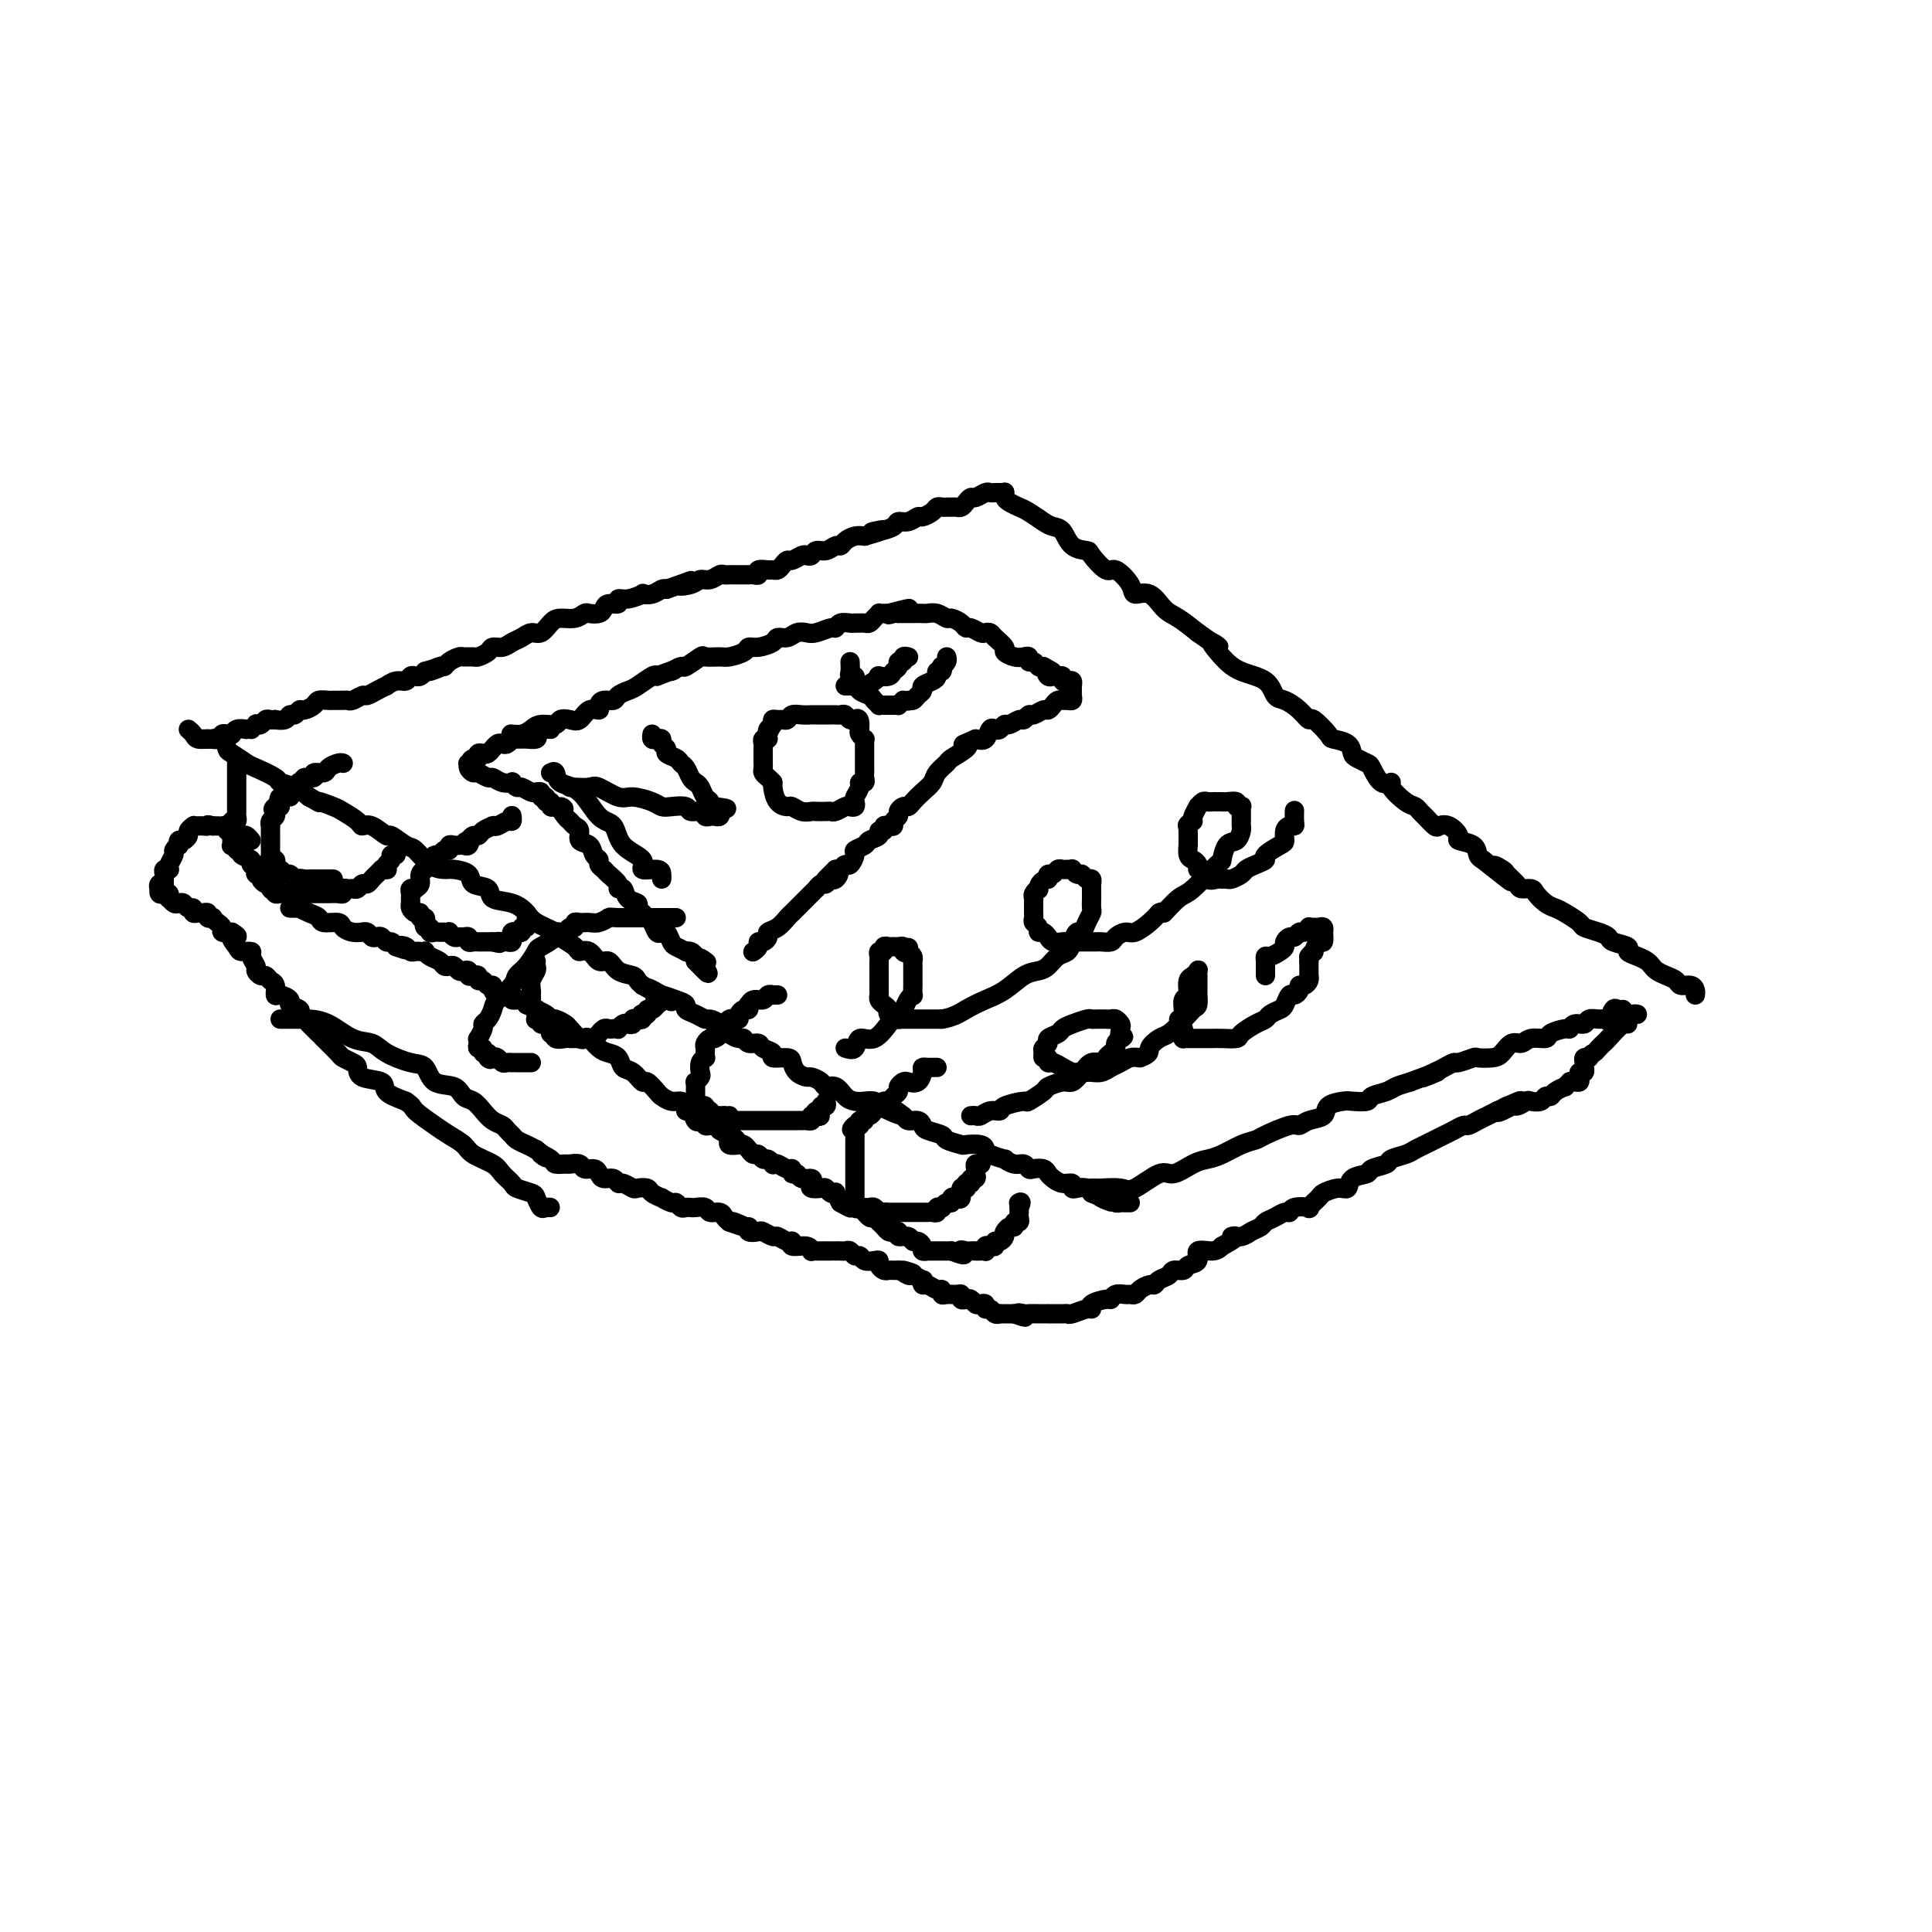 <svg viewBox='0 0 400 400' version='1.1' xmlns='http://www.w3.org/2000/svg' xmlns:xlink='http://www.w3.org/1999/xlink'><g fill='none' stroke='#000000' stroke-width='4' stroke-linecap='round' stroke-linejoin='round'><path d='M39,151c0.366,0.308 0.732,0.617 1,1c0.268,0.383 0.440,0.842 1,1c0.560,0.158 1.510,0.016 2,0c0.490,-0.016 0.520,0.094 1,0c0.480,-0.094 1.411,-0.391 2,0c0.589,0.391 0.838,1.470 1,2c0.162,0.530 0.237,0.509 1,1c0.763,0.491 2.213,1.493 3,2c0.787,0.507 0.910,0.520 2,1c1.090,0.480 3.148,1.428 4,2c0.852,0.572 0.499,0.769 1,1c0.501,0.231 1.858,0.494 3,1c1.142,0.506 2.071,1.253 3,2'/><path d='M64,165c4.159,2.341 2.055,1.192 2,1c-0.055,-0.192 1.937,0.573 3,1c1.063,0.427 1.196,0.515 2,1c0.804,0.485 2.279,1.368 3,2c0.721,0.632 0.686,1.014 1,1c0.314,-0.014 0.975,-0.423 2,0c1.025,0.423 2.413,1.679 3,2c0.587,0.321 0.374,-0.292 1,0c0.626,0.292 2.092,1.489 3,2c0.908,0.511 1.260,0.335 2,1c0.740,0.665 1.870,2.171 3,3c1.130,0.829 2.261,0.980 3,1c0.739,0.020 1.084,-0.093 2,0c0.916,0.093 2.401,0.391 3,1c0.599,0.609 0.311,1.528 1,2c0.689,0.472 2.356,0.496 3,1c0.644,0.504 0.264,1.487 1,2c0.736,0.513 2.587,0.556 4,1c1.413,0.444 2.389,1.288 3,2c0.611,0.712 0.856,1.291 2,2c1.144,0.709 3.188,1.547 4,2c0.812,0.453 0.391,0.522 1,1c0.609,0.478 2.246,1.366 3,2c0.754,0.634 0.623,1.014 1,1c0.377,-0.014 1.260,-0.421 2,0c0.740,0.421 1.336,1.671 2,2c0.664,0.329 1.396,-0.263 2,0c0.604,0.263 1.079,1.380 2,2c0.921,0.620 2.286,0.744 3,1c0.714,0.256 0.775,0.645 1,1c0.225,0.355 0.612,0.678 1,1'/><path d='M133,204c10.995,6.196 3.984,2.185 2,1c-1.984,-1.185 1.061,0.456 2,1c0.939,0.544 -0.226,-0.009 0,0c0.226,0.009 1.843,0.581 3,1c1.157,0.419 1.853,0.686 2,1c0.147,0.314 -0.256,0.675 0,1c0.256,0.325 1.171,0.615 2,1c0.829,0.385 1.574,0.864 2,1c0.426,0.136 0.534,-0.070 1,0c0.466,0.070 1.290,0.415 2,1c0.710,0.585 1.308,1.410 2,2c0.692,0.590 1.479,0.946 2,1c0.521,0.054 0.775,-0.193 1,0c0.225,0.193 0.422,0.826 1,1c0.578,0.174 1.538,-0.112 2,0c0.462,0.112 0.424,0.620 1,1c0.576,0.380 1.764,0.630 2,1c0.236,0.370 -0.480,0.860 0,1c0.480,0.140 2.155,-0.068 3,0c0.845,0.068 0.860,0.413 1,1c0.140,0.587 0.404,1.415 1,2c0.596,0.585 1.525,0.925 2,1c0.475,0.075 0.497,-0.117 1,0c0.503,0.117 1.486,0.543 2,1c0.514,0.457 0.560,0.946 1,1c0.440,0.054 1.273,-0.326 2,0c0.727,0.326 1.347,1.358 2,2c0.653,0.642 1.340,0.894 2,1c0.660,0.106 1.293,0.067 2,0c0.707,-0.067 1.488,-0.162 2,0c0.512,0.162 0.756,0.581 1,1'/><path d='M182,229c8.003,3.818 3.510,0.865 2,0c-1.510,-0.865 -0.037,0.360 1,1c1.037,0.640 1.638,0.696 2,1c0.362,0.304 0.486,0.855 1,1c0.514,0.145 1.417,-0.116 2,0c0.583,0.116 0.847,0.609 1,1c0.153,0.391 0.196,0.679 1,1c0.804,0.321 2.369,0.674 3,1c0.631,0.326 0.326,0.626 1,1c0.674,0.374 2.325,0.821 3,1c0.675,0.179 0.375,0.091 1,0c0.625,-0.091 2.176,-0.183 3,0c0.824,0.183 0.920,0.642 1,1c0.080,0.358 0.144,0.617 1,1c0.856,0.383 2.506,0.891 3,1c0.494,0.109 -0.167,-0.181 0,0c0.167,0.181 1.162,0.832 2,1c0.838,0.168 1.520,-0.148 2,0c0.480,0.148 0.758,0.760 1,1c0.242,0.240 0.449,0.107 1,0c0.551,-0.107 1.448,-0.187 2,0c0.552,0.187 0.760,0.642 1,1c0.240,0.358 0.511,0.618 1,1c0.489,0.382 1.195,0.886 2,1c0.805,0.114 1.708,-0.162 2,0c0.292,0.162 -0.027,0.762 0,1c0.027,0.238 0.399,0.115 1,0c0.601,-0.115 1.431,-0.223 2,0c0.569,0.223 0.877,0.778 1,1c0.123,0.222 0.062,0.111 0,0'/><path d='M226,247c7.151,3.027 3.029,1.596 2,1c-1.029,-0.596 1.034,-0.356 2,0c0.966,0.356 0.833,0.827 1,1c0.167,0.173 0.632,0.046 1,0c0.368,-0.046 0.637,-0.012 1,0c0.363,0.012 0.818,0.004 1,0c0.182,-0.004 0.091,-0.002 0,0'/><path d='M42,153c0.303,-0.002 0.606,-0.004 1,0c0.394,0.004 0.879,0.015 1,0c0.121,-0.015 -0.121,-0.057 0,0c0.121,0.057 0.606,0.212 1,0c0.394,-0.212 0.696,-0.793 1,-1c0.304,-0.207 0.609,-0.042 1,0c0.391,0.042 0.868,-0.040 1,0c0.132,0.040 -0.080,0.203 0,0c0.080,-0.203 0.451,-0.772 1,-1c0.549,-0.228 1.274,-0.114 2,0'/><path d='M51,151c1.555,-0.250 0.941,0.125 1,0c0.059,-0.125 0.789,-0.752 1,-1c0.211,-0.248 -0.097,-0.119 0,0c0.097,0.119 0.599,0.228 1,0c0.401,-0.228 0.703,-0.792 1,-1c0.297,-0.208 0.590,-0.060 1,0c0.410,0.060 0.936,0.031 1,0c0.064,-0.031 -0.333,-0.065 0,0c0.333,0.065 1.398,0.228 2,0c0.602,-0.228 0.743,-0.849 1,-1c0.257,-0.151 0.631,0.166 1,0c0.369,-0.166 0.733,-0.815 1,-1c0.267,-0.185 0.438,0.094 1,0c0.562,-0.094 1.516,-0.561 2,-1c0.484,-0.439 0.497,-0.850 1,-1c0.503,-0.150 1.496,-0.039 2,0c0.504,0.039 0.520,0.007 1,0c0.480,-0.007 1.423,0.013 2,0c0.577,-0.013 0.787,-0.059 1,0c0.213,0.059 0.429,0.222 1,0c0.571,-0.222 1.496,-0.829 2,-1c0.504,-0.171 0.586,0.094 1,0c0.414,-0.094 1.161,-0.546 2,-1c0.839,-0.454 1.769,-0.910 2,-1c0.231,-0.090 -0.236,0.186 0,0c0.236,-0.186 1.177,-0.834 2,-1c0.823,-0.166 1.530,0.149 2,0c0.470,-0.149 0.703,-0.762 1,-1c0.297,-0.238 0.657,-0.103 1,0c0.343,0.103 0.669,0.172 1,0c0.331,-0.172 0.665,-0.586 1,-1'/><path d='M88,139c5.843,-1.793 1.951,-0.274 1,0c-0.951,0.274 1.039,-0.697 2,-1c0.961,-0.303 0.891,0.062 1,0c0.109,-0.062 0.395,-0.552 1,-1c0.605,-0.448 1.528,-0.855 2,-1c0.472,-0.145 0.493,-0.029 1,0c0.507,0.029 1.501,-0.030 2,0c0.499,0.030 0.504,0.149 1,0c0.496,-0.149 1.484,-0.564 2,-1c0.516,-0.436 0.561,-0.892 1,-1c0.439,-0.108 1.272,0.130 2,0c0.728,-0.130 1.350,-0.630 2,-1c0.650,-0.370 1.328,-0.611 2,-1c0.672,-0.389 1.338,-0.926 2,-1c0.662,-0.074 1.319,0.316 2,0c0.681,-0.316 1.386,-1.339 2,-2c0.614,-0.661 1.138,-0.961 2,-1c0.862,-0.039 2.063,0.183 3,0c0.937,-0.183 1.612,-0.771 2,-1c0.388,-0.229 0.490,-0.099 1,0c0.510,0.099 1.428,0.166 2,0c0.572,-0.166 0.799,-0.565 1,-1c0.201,-0.435 0.377,-0.905 1,-1c0.623,-0.095 1.692,0.184 2,0c0.308,-0.184 -0.146,-0.833 0,-1c0.146,-0.167 0.893,0.148 2,0c1.107,-0.148 2.573,-0.758 3,-1c0.427,-0.242 -0.184,-0.116 0,0c0.184,0.116 1.165,0.224 2,0c0.835,-0.224 1.524,-0.778 2,-1c0.476,-0.222 0.738,-0.111 1,0'/><path d='M138,122c8.319,-2.874 4.117,-1.558 3,-1c-1.117,0.558 0.853,0.360 2,0c1.147,-0.360 1.473,-0.881 2,-1c0.527,-0.119 1.254,0.164 2,0c0.746,-0.164 1.509,-0.776 2,-1c0.491,-0.224 0.709,-0.060 1,0c0.291,0.060 0.656,0.016 1,0c0.344,-0.016 0.666,-0.004 1,0c0.334,0.004 0.681,0.001 1,0c0.319,-0.001 0.612,0.001 1,0c0.388,-0.001 0.873,-0.004 1,0c0.127,0.004 -0.103,0.015 0,0c0.103,-0.015 0.538,-0.057 1,0c0.462,0.057 0.950,0.212 1,0c0.050,-0.212 -0.337,-0.792 0,-1c0.337,-0.208 1.400,-0.046 2,0c0.600,0.046 0.737,-0.025 1,0c0.263,0.025 0.652,0.147 1,0c0.348,-0.147 0.657,-0.561 1,-1c0.343,-0.439 0.722,-0.901 1,-1c0.278,-0.099 0.455,0.166 1,0c0.545,-0.166 1.458,-0.761 2,-1c0.542,-0.239 0.712,-0.120 1,0c0.288,0.120 0.693,0.243 1,0c0.307,-0.243 0.515,-0.853 1,-1c0.485,-0.147 1.246,0.167 2,0c0.754,-0.167 1.500,-0.815 2,-1c0.500,-0.185 0.752,0.095 1,0c0.248,-0.095 0.490,-0.564 1,-1c0.510,-0.436 1.289,-0.839 2,-1c0.711,-0.161 1.356,-0.081 2,0'/><path d='M179,111c6.781,-1.940 3.234,-1.289 2,-1c-1.234,0.289 -0.156,0.217 1,0c1.156,-0.217 2.389,-0.579 3,-1c0.611,-0.421 0.601,-0.900 1,-1c0.399,-0.100 1.206,0.180 2,0c0.794,-0.180 1.575,-0.819 2,-1c0.425,-0.181 0.495,0.095 1,0c0.505,-0.095 1.445,-0.561 2,-1c0.555,-0.439 0.726,-0.850 1,-1c0.274,-0.150 0.651,-0.040 1,0c0.349,0.040 0.671,0.008 1,0c0.329,-0.008 0.666,0.008 1,0c0.334,-0.008 0.666,-0.040 1,0c0.334,0.040 0.671,0.150 1,0c0.329,-0.150 0.652,-0.562 1,-1c0.348,-0.438 0.723,-0.902 1,-1c0.277,-0.098 0.455,0.170 1,0c0.545,-0.170 1.456,-0.778 2,-1c0.544,-0.222 0.720,-0.060 1,0c0.280,0.060 0.663,0.016 1,0c0.337,-0.016 0.629,-0.004 1,0c0.371,0.004 0.820,0.001 1,0c0.180,-0.001 0.090,-0.001 0,0'/><path d='M208,102c0.017,-0.090 0.034,-0.180 0,0c-0.034,0.180 -0.119,0.629 0,1c0.119,0.371 0.440,0.663 1,1c0.560,0.337 1.358,0.718 2,1c0.642,0.282 1.129,0.464 2,1c0.871,0.536 2.125,1.425 3,2c0.875,0.575 1.370,0.834 2,1c0.630,0.166 1.394,0.239 2,1c0.606,0.761 1.053,2.212 2,3c0.947,0.788 2.394,0.914 3,1c0.606,0.086 0.370,0.133 1,1c0.630,0.867 2.125,2.555 3,3c0.875,0.445 1.130,-0.354 2,0c0.870,0.354 2.357,1.862 3,3c0.643,1.138 0.443,1.907 1,2c0.557,0.093 1.871,-0.491 3,0c1.129,0.491 2.073,2.055 3,3c0.927,0.945 1.836,1.270 3,2c1.164,0.730 2.582,1.865 4,3'/><path d='M248,131c6.791,4.801 3.770,2.302 3,2c-0.770,-0.302 0.713,1.592 2,3c1.287,1.408 2.379,2.330 4,3c1.621,0.670 3.773,1.088 5,2c1.227,0.912 1.531,2.319 2,3c0.469,0.681 1.103,0.638 2,1c0.897,0.362 2.055,1.130 3,2c0.945,0.870 1.675,1.843 2,2c0.325,0.157 0.244,-0.501 1,0c0.756,0.501 2.348,2.161 3,3c0.652,0.839 0.364,0.855 1,1c0.636,0.145 2.197,0.418 3,1c0.803,0.582 0.847,1.474 1,2c0.153,0.526 0.413,0.687 1,1c0.587,0.313 1.500,0.778 2,1c0.500,0.222 0.588,0.199 1,1c0.412,0.801 1.146,2.424 2,3c0.854,0.576 1.826,0.105 2,0c0.174,-0.105 -0.449,0.156 0,1c0.449,0.844 1.969,2.272 3,3c1.031,0.728 1.571,0.756 2,1c0.429,0.244 0.747,0.705 1,1c0.253,0.295 0.440,0.426 1,1c0.560,0.574 1.492,1.593 2,2c0.508,0.407 0.591,0.202 1,0c0.409,-0.202 1.142,-0.401 2,0c0.858,0.401 1.840,1.403 2,2c0.160,0.597 -0.504,0.789 0,1c0.504,0.211 2.174,0.441 3,1c0.826,0.559 0.807,1.445 1,2c0.193,0.555 0.596,0.777 1,1'/><path d='M307,178c9.754,7.733 4.640,3.564 3,2c-1.640,-1.564 0.194,-0.525 1,0c0.806,0.525 0.582,0.535 1,1c0.418,0.465 1.477,1.385 2,2c0.523,0.615 0.511,0.924 1,1c0.489,0.076 1.481,-0.083 2,0c0.519,0.083 0.567,0.407 1,1c0.433,0.593 1.252,1.454 2,2c0.748,0.546 1.425,0.776 2,1c0.575,0.224 1.047,0.441 2,1c0.953,0.559 2.385,1.459 3,2c0.615,0.541 0.411,0.722 1,1c0.589,0.278 1.970,0.652 3,1c1.030,0.348 1.707,0.671 2,1c0.293,0.329 0.201,0.666 1,1c0.799,0.334 2.490,0.667 3,1c0.510,0.333 -0.162,0.667 0,1c0.162,0.333 1.159,0.667 2,1c0.841,0.333 1.525,0.666 2,1c0.475,0.334 0.742,0.668 1,1c0.258,0.332 0.506,0.663 1,1c0.494,0.337 1.232,0.682 2,1c0.768,0.318 1.565,0.611 2,1c0.435,0.389 0.509,0.875 1,1c0.491,0.125 1.400,-0.110 2,0c0.600,0.110 0.893,0.566 1,1c0.107,0.434 0.029,0.848 0,1c-0.029,0.152 -0.008,0.044 0,0c0.008,-0.044 0.004,-0.022 0,0'/><path d='M226,246c0.416,-0.007 0.832,-0.014 1,0c0.168,0.014 0.088,0.048 1,0c0.912,-0.048 2.817,-0.177 4,0c1.183,0.177 1.643,0.661 3,0c1.357,-0.661 3.611,-2.466 5,-3c1.389,-0.534 1.911,0.204 3,0c1.089,-0.204 2.743,-1.350 4,-2c1.257,-0.650 2.115,-0.803 3,-1c0.885,-0.197 1.795,-0.439 3,-1c1.205,-0.561 2.704,-1.442 4,-2c1.296,-0.558 2.390,-0.794 3,-1c0.610,-0.206 0.735,-0.383 2,-1c1.265,-0.617 3.671,-1.674 5,-2c1.329,-0.326 1.582,0.081 2,0c0.418,-0.081 1.003,-0.649 2,-1c0.997,-0.351 2.408,-0.486 3,-1c0.592,-0.514 0.366,-1.409 1,-2c0.634,-0.591 2.127,-0.879 3,-1c0.873,-0.121 1.125,-0.074 2,0c0.875,0.074 2.373,0.174 3,0c0.627,-0.174 0.385,-0.624 1,-1c0.615,-0.376 2.089,-0.678 3,-1c0.911,-0.322 1.260,-0.663 2,-1c0.740,-0.337 1.870,-0.668 3,-1'/><path d='M292,224c9.400,-3.581 4.400,-1.533 3,-1c-1.400,0.533 0.799,-0.449 2,-1c1.201,-0.551 1.405,-0.669 2,-1c0.595,-0.331 1.581,-0.873 2,-1c0.419,-0.127 0.272,0.160 1,0c0.728,-0.160 2.330,-0.769 3,-1c0.670,-0.231 0.406,-0.085 1,0c0.594,0.085 2.044,0.110 3,0c0.956,-0.110 1.416,-0.354 2,-1c0.584,-0.646 1.292,-1.692 2,-2c0.708,-0.308 1.415,0.124 2,0c0.585,-0.124 1.046,-0.803 2,-1c0.954,-0.197 2.401,0.087 3,0c0.599,-0.087 0.350,-0.544 1,-1c0.650,-0.456 2.201,-0.911 3,-1c0.799,-0.089 0.848,0.186 1,0c0.152,-0.186 0.408,-0.835 1,-1c0.592,-0.165 1.521,0.154 2,0c0.479,-0.154 0.510,-0.781 1,-1c0.490,-0.219 1.441,-0.031 2,0c0.559,0.031 0.728,-0.097 1,0c0.272,0.097 0.647,0.418 1,0c0.353,-0.418 0.682,-1.576 1,-2c0.318,-0.424 0.624,-0.114 1,0c0.376,0.114 0.822,0.033 1,0c0.178,-0.033 0.089,-0.016 0,0'/><path d='M71,158c0.056,0.022 0.112,0.043 0,0c-0.112,-0.043 -0.392,-0.151 -1,0c-0.608,0.151 -1.544,0.561 -2,1c-0.456,0.439 -0.433,0.906 -1,1c-0.567,0.094 -1.725,-0.185 -2,0c-0.275,0.185 0.333,0.833 0,1c-0.333,0.167 -1.609,-0.148 -2,0c-0.391,0.148 0.101,0.760 0,1c-0.101,0.240 -0.796,0.107 -1,0c-0.204,-0.107 0.081,-0.188 0,0c-0.081,0.188 -0.530,0.644 -1,1c-0.470,0.356 -0.961,0.611 -1,1c-0.039,0.389 0.374,0.912 0,1c-0.374,0.088 -1.535,-0.261 -2,0c-0.465,0.261 -0.232,1.130 0,2'/><path d='M58,167c-2.239,1.328 -1.336,0.148 -1,0c0.336,-0.148 0.104,0.735 0,1c-0.104,0.265 -0.080,-0.087 0,0c0.080,0.087 0.218,0.615 0,1c-0.218,0.385 -0.790,0.628 -1,1c-0.210,0.372 -0.056,0.873 0,1c0.056,0.127 0.015,-0.120 0,0c-0.015,0.120 -0.004,0.606 0,1c0.004,0.394 0.001,0.697 0,1c-0.001,0.303 0.000,0.606 0,1c-0.000,0.394 -0.001,0.880 0,1c0.001,0.120 0.004,-0.126 0,0c-0.004,0.126 -0.015,0.625 0,1c0.015,0.375 0.057,0.626 0,1c-0.057,0.374 -0.211,0.871 0,1c0.211,0.129 0.788,-0.109 1,0c0.212,0.109 0.060,0.564 0,1c-0.060,0.436 -0.027,0.853 0,1c0.027,0.147 0.049,0.024 0,0c-0.049,-0.024 -0.168,0.050 0,0c0.168,-0.050 0.622,-0.223 1,0c0.378,0.223 0.679,0.843 1,1c0.321,0.157 0.663,-0.150 1,0c0.337,0.150 0.668,0.757 1,1c0.332,0.243 0.666,0.121 1,0'/><path d='M62,182c0.881,0.928 0.082,0.249 0,0c-0.082,-0.249 0.552,-0.067 1,0c0.448,0.067 0.712,0.018 1,0c0.288,-0.018 0.602,-0.005 1,0c0.398,0.005 0.881,0.001 1,0c0.119,-0.001 -0.126,-0.000 0,0c0.126,0.000 0.621,0.000 1,0c0.379,-0.000 0.640,-0.000 1,0c0.360,0.000 0.817,0.000 1,0c0.183,-0.000 0.091,-0.000 0,0'/><path d='M62,185c0.335,0.000 0.670,0.000 1,0c0.330,-0.000 0.655,-0.000 1,0c0.345,0.000 0.709,0.001 1,0c0.291,-0.001 0.508,-0.004 1,0c0.492,0.004 1.259,0.015 2,0c0.741,-0.015 1.455,-0.057 2,0c0.545,0.057 0.919,0.212 1,0c0.081,-0.212 -0.133,-0.793 0,-1c0.133,-0.207 0.613,-0.041 1,0c0.387,0.041 0.681,-0.045 1,0c0.319,0.045 0.663,0.219 1,0c0.337,-0.219 0.668,-0.832 1,-1c0.332,-0.168 0.666,0.110 1,0c0.334,-0.110 0.667,-0.606 1,-1c0.333,-0.394 0.667,-0.684 1,-1c0.333,-0.316 0.667,-0.658 1,-1'/><path d='M79,180c1.178,-0.770 0.124,-0.195 0,0c-0.124,0.195 0.684,0.010 1,0c0.316,-0.010 0.141,0.155 0,0c-0.141,-0.155 -0.248,-0.630 0,-1c0.248,-0.370 0.850,-0.635 1,-1c0.150,-0.365 -0.152,-0.829 0,-1c0.152,-0.171 0.758,-0.049 1,0c0.242,0.049 0.121,0.024 0,0'/><path d='M106,169c-0.016,-0.121 -0.032,-0.243 0,0c0.032,0.243 0.113,0.850 0,1c-0.113,0.150 -0.421,-0.157 -1,0c-0.579,0.157 -1.430,0.777 -2,1c-0.570,0.223 -0.860,0.050 -1,0c-0.140,-0.050 -0.132,0.024 0,0c0.132,-0.024 0.386,-0.147 0,0c-0.386,0.147 -1.413,0.565 -2,1c-0.587,0.435 -0.735,0.886 -1,1c-0.265,0.114 -0.647,-0.110 -1,0c-0.353,0.110 -0.676,0.555 -1,1'/><path d='M97,174c-1.405,0.713 -0.418,-0.005 0,0c0.418,0.005 0.266,0.732 0,1c-0.266,0.268 -0.645,0.076 -1,0c-0.355,-0.076 -0.687,-0.035 -1,0c-0.313,0.035 -0.608,0.066 -1,0c-0.392,-0.066 -0.880,-0.228 -1,0c-0.120,0.228 0.128,0.848 0,1c-0.128,0.152 -0.630,-0.162 -1,0c-0.370,0.162 -0.606,0.799 -1,1c-0.394,0.201 -0.947,-0.035 -1,0c-0.053,0.035 0.393,0.342 0,1c-0.393,0.658 -1.626,1.669 -2,2c-0.374,0.331 0.111,-0.016 0,0c-0.111,0.016 -0.818,0.396 -1,1c-0.182,0.604 0.162,1.433 0,2c-0.162,0.567 -0.828,0.873 -1,1c-0.172,0.127 0.150,0.076 0,0c-0.150,-0.076 -0.773,-0.175 -1,0c-0.227,0.175 -0.058,0.625 0,1c0.058,0.375 0.006,0.674 0,1c-0.006,0.326 0.036,0.680 0,1c-0.036,0.320 -0.150,0.607 0,1c0.150,0.393 0.562,0.893 1,1c0.438,0.107 0.901,-0.177 1,0c0.099,0.177 -0.166,0.817 0,1c0.166,0.183 0.762,-0.091 1,0c0.238,0.091 0.119,0.545 0,1'/><path d='M88,191c0.481,0.863 0.184,0.021 0,0c-0.184,-0.021 -0.257,0.779 0,1c0.257,0.221 0.842,-0.137 1,0c0.158,0.137 -0.111,0.769 0,1c0.111,0.231 0.603,0.061 1,0c0.397,-0.061 0.698,-0.013 1,0c0.302,0.013 0.606,-0.011 1,0c0.394,0.011 0.879,0.056 1,0c0.121,-0.056 -0.121,-0.212 0,0c0.121,0.212 0.606,0.793 1,1c0.394,0.207 0.697,0.041 1,0c0.303,-0.041 0.606,0.041 1,0c0.394,-0.041 0.879,-0.207 1,0c0.121,0.207 -0.123,0.788 0,1c0.123,0.212 0.611,0.057 1,0c0.389,-0.057 0.679,-0.015 1,0c0.321,0.015 0.674,0.004 1,0c0.326,-0.004 0.626,-0.001 1,0c0.374,0.001 0.821,0.000 1,0c0.179,-0.000 0.089,-0.000 0,0'/><path d='M102,195c2.343,0.618 1.202,0.161 1,0c-0.202,-0.161 0.535,-0.028 1,0c0.465,0.028 0.660,-0.049 1,0c0.340,0.049 0.827,0.223 1,0c0.173,-0.223 0.031,-0.845 0,-1c-0.031,-0.155 0.048,0.156 0,0c-0.048,-0.156 -0.224,-0.778 0,-1c0.224,-0.222 0.848,-0.045 1,0c0.152,0.045 -0.170,-0.044 0,0c0.170,0.044 0.830,0.219 1,0c0.170,-0.219 -0.151,-0.833 0,-1c0.151,-0.167 0.772,0.113 1,0c0.228,-0.113 0.061,-0.619 0,-1c-0.061,-0.381 -0.016,-0.638 0,-1c0.016,-0.362 0.004,-0.828 0,-1c-0.004,-0.172 -0.001,-0.049 0,0c0.001,0.049 0.001,0.025 0,0'/><path d='M140,190c-0.341,0.000 -0.683,0.000 -1,0c-0.317,0.000 -0.610,0.000 -1,0c-0.390,0.000 -0.877,0.000 -1,0c-0.123,0.000 0.119,0.000 0,0c-0.119,0.000 -0.598,0.000 -1,0c-0.402,0.000 -0.726,0.000 -1,0c-0.274,0.000 -0.496,0.000 -1,0c-0.504,0.000 -1.290,0.000 -2,0c-0.710,0.000 -1.346,-0.000 -2,0c-0.654,0.000 -1.327,0.000 -2,0'/><path d='M128,190c-2.213,-0.061 -1.746,-0.214 -2,0c-0.254,0.214 -1.230,0.793 -2,1c-0.770,0.207 -1.334,0.040 -2,0c-0.666,-0.040 -1.436,0.046 -2,0c-0.564,-0.046 -0.924,-0.222 -1,0c-0.076,0.222 0.133,0.844 0,1c-0.133,0.156 -0.607,-0.152 -1,0c-0.393,0.152 -0.704,0.766 -1,1c-0.296,0.234 -0.575,0.088 -1,0c-0.425,-0.088 -0.995,-0.119 -1,0c-0.005,0.119 0.555,0.388 0,1c-0.555,0.612 -2.227,1.566 -3,2c-0.773,0.434 -0.648,0.347 -1,1c-0.352,0.653 -1.179,2.048 -2,3c-0.821,0.952 -1.634,1.463 -2,2c-0.366,0.537 -0.284,1.100 -1,2c-0.716,0.900 -2.229,2.138 -3,3c-0.771,0.862 -0.799,1.349 -1,2c-0.201,0.651 -0.576,1.466 -1,2c-0.424,0.534 -0.898,0.787 -1,1c-0.102,0.213 0.168,0.387 0,1c-0.168,0.613 -0.773,1.666 -1,2c-0.227,0.334 -0.076,-0.050 0,0c0.076,0.050 0.077,0.535 0,1c-0.077,0.465 -0.230,0.912 0,1c0.230,0.088 0.845,-0.183 1,0c0.155,0.183 -0.151,0.818 0,1c0.151,0.182 0.757,-0.091 1,0c0.243,0.091 0.121,0.545 0,1'/><path d='M101,219c0.488,0.635 0.709,0.223 1,0c0.291,-0.223 0.651,-0.256 1,0c0.349,0.256 0.685,0.801 1,1c0.315,0.199 0.609,0.053 1,0c0.391,-0.053 0.878,-0.014 1,0c0.122,0.014 -0.121,0.004 0,0c0.121,-0.004 0.607,-0.001 1,0c0.393,0.001 0.693,0.000 1,0c0.307,-0.000 0.621,-0.000 1,0c0.379,0.000 0.823,0.000 1,0c0.177,-0.000 0.089,-0.000 0,0'/><path d='M111,199c-0.030,0.356 -0.061,0.711 0,1c0.061,0.289 0.213,0.511 0,1c-0.213,0.489 -0.790,1.244 -1,2c-0.210,0.756 -0.052,1.512 0,2c0.052,0.488 -0.000,0.708 0,1c0.000,0.292 0.053,0.656 0,1c-0.053,0.344 -0.211,0.667 0,1c0.211,0.333 0.793,0.677 1,1c0.207,0.323 0.041,0.627 0,1c-0.041,0.373 0.044,0.817 0,1c-0.044,0.183 -0.218,0.104 0,0c0.218,-0.104 0.828,-0.234 1,0c0.172,0.234 -0.095,0.834 0,1c0.095,0.166 0.551,-0.100 1,0c0.449,0.100 0.890,0.565 1,1c0.110,0.435 -0.111,0.838 0,1c0.111,0.162 0.556,0.081 1,0'/><path d='M115,214c0.803,1.177 0.309,0.119 0,0c-0.309,-0.119 -0.433,0.700 0,1c0.433,0.300 1.422,0.080 2,0c0.578,-0.080 0.746,-0.021 1,0c0.254,0.021 0.593,0.005 1,0c0.407,-0.005 0.882,-0.000 1,0c0.118,0.000 -0.122,-0.004 0,0c0.122,0.004 0.606,0.016 1,0c0.394,-0.016 0.697,-0.061 1,0c0.303,0.061 0.606,0.226 1,0c0.394,-0.226 0.879,-0.845 1,-1c0.121,-0.155 -0.121,0.154 0,0c0.121,-0.154 0.606,-0.772 1,-1c0.394,-0.228 0.697,-0.065 1,0c0.303,0.065 0.606,0.031 1,0c0.394,-0.031 0.880,-0.060 1,0c0.120,0.060 -0.126,0.209 0,0c0.126,-0.209 0.625,-0.774 1,-1c0.375,-0.226 0.626,-0.112 1,0c0.374,0.112 0.871,0.222 1,0c0.129,-0.222 -0.110,-0.778 0,-1c0.110,-0.222 0.569,-0.111 1,0c0.431,0.111 0.833,0.222 1,0c0.167,-0.222 0.100,-0.777 0,-1c-0.100,-0.223 -0.234,-0.115 0,0c0.234,0.115 0.836,0.237 1,0c0.164,-0.237 -0.110,-0.833 0,-1c0.110,-0.167 0.603,0.095 1,0c0.397,-0.095 0.699,-0.548 1,-1'/><path d='M136,208c2.333,-1.311 0.667,-1.089 0,-1c-0.667,0.089 -0.333,0.044 0,0'/><path d='M161,206c-0.449,-0.009 -0.897,-0.018 -1,0c-0.103,0.018 0.141,0.061 0,0c-0.141,-0.061 -0.665,-0.228 -1,0c-0.335,0.228 -0.481,0.850 -1,1c-0.519,0.150 -1.410,-0.171 -2,0c-0.590,0.171 -0.880,0.833 -1,1c-0.120,0.167 -0.070,-0.162 0,0c0.070,0.162 0.159,0.814 0,1c-0.159,0.186 -0.567,-0.095 -1,0c-0.433,0.095 -0.889,0.564 -1,1c-0.111,0.436 0.125,0.838 0,1c-0.125,0.162 -0.611,0.085 -1,0c-0.389,-0.085 -0.682,-0.177 -1,0c-0.318,0.177 -0.662,0.622 -1,1c-0.338,0.378 -0.669,0.689 -1,1'/><path d='M149,213c-1.808,1.245 -0.327,0.859 0,1c0.327,0.141 -0.501,0.811 -1,1c-0.499,0.189 -0.670,-0.103 -1,0c-0.330,0.103 -0.820,0.601 -1,1c-0.180,0.399 -0.052,0.697 0,1c0.052,0.303 0.028,0.610 0,1c-0.028,0.390 -0.059,0.864 0,1c0.059,0.136 0.208,-0.065 0,0c-0.208,0.065 -0.774,0.395 -1,1c-0.226,0.605 -0.113,1.486 0,2c0.113,0.514 0.226,0.663 0,1c-0.226,0.337 -0.793,0.864 -1,1c-0.207,0.136 -0.056,-0.117 0,0c0.056,0.117 0.015,0.605 0,1c-0.015,0.395 -0.005,0.698 0,1c0.005,0.302 0.004,0.603 0,1c-0.004,0.397 -0.011,0.890 0,1c0.011,0.110 0.042,-0.163 0,0c-0.042,0.163 -0.156,0.762 0,1c0.156,0.238 0.582,0.115 1,0c0.418,-0.115 0.829,-0.223 1,0c0.171,0.223 0.101,0.778 0,1c-0.101,0.222 -0.234,0.112 0,0c0.234,-0.112 0.836,-0.226 1,0c0.164,0.226 -0.111,0.793 0,1c0.111,0.207 0.607,0.056 1,0c0.393,-0.056 0.684,-0.016 1,0c0.316,0.016 0.658,0.008 1,0'/><path d='M150,231c1.151,0.403 1.030,-0.088 1,0c-0.030,0.088 0.033,0.756 0,1c-0.033,0.244 -0.163,0.065 0,0c0.163,-0.065 0.617,-0.018 1,0c0.383,0.018 0.694,0.005 1,0c0.306,-0.005 0.607,-0.001 1,0c0.393,0.001 0.879,0.000 1,0c0.121,-0.000 -0.123,-0.000 0,0c0.123,0.000 0.611,0.000 1,0c0.389,-0.000 0.678,-0.000 1,0c0.322,0.000 0.678,0.000 1,0c0.322,-0.000 0.611,-0.000 1,0c0.389,0.000 0.877,0.000 1,0c0.123,-0.000 -0.121,-0.000 0,0c0.121,0.000 0.606,0.000 1,0c0.394,-0.000 0.697,-0.000 1,0c0.303,0.000 0.606,0.000 1,0c0.394,-0.000 0.879,-0.000 1,0c0.121,0.000 -0.122,0.001 0,0c0.122,-0.001 0.607,-0.003 1,0c0.393,0.003 0.693,0.011 1,0c0.307,-0.011 0.621,-0.041 1,0c0.379,0.041 0.823,0.155 1,0c0.177,-0.155 0.089,-0.577 0,-1'/><path d='M168,231c3.029,0.065 1.600,0.229 1,0c-0.600,-0.229 -0.371,-0.850 0,-1c0.371,-0.150 0.884,0.170 1,0c0.116,-0.170 -0.165,-0.829 0,-1c0.165,-0.171 0.775,0.146 1,0c0.225,-0.146 0.064,-0.756 0,-1c-0.064,-0.244 -0.032,-0.122 0,0'/><path d='M194,221c-0.341,-0.004 -0.682,-0.008 -1,0c-0.318,0.008 -0.614,0.027 -1,0c-0.386,-0.027 -0.863,-0.099 -1,0c-0.137,0.099 0.064,0.369 0,1c-0.064,0.631 -0.395,1.622 -1,2c-0.605,0.378 -1.486,0.142 -2,0c-0.514,-0.142 -0.663,-0.192 -1,0c-0.337,0.192 -0.864,0.625 -1,1c-0.136,0.375 0.118,0.692 0,1c-0.118,0.308 -0.609,0.607 -1,1c-0.391,0.393 -0.682,0.880 -1,1c-0.318,0.120 -0.664,-0.127 -1,0c-0.336,0.127 -0.664,0.626 -1,1c-0.336,0.374 -0.682,0.621 -1,1c-0.318,0.379 -0.607,0.889 -1,1c-0.393,0.111 -0.889,-0.176 -1,0c-0.111,0.176 0.162,0.817 0,1c-0.162,0.183 -0.761,-0.090 -1,0c-0.239,0.090 -0.120,0.545 0,1'/><path d='M178,233c-2.702,1.809 -1.456,0.331 -1,0c0.456,-0.331 0.122,0.485 0,1c-0.122,0.515 -0.033,0.729 0,1c0.033,0.271 0.009,0.597 0,1c-0.009,0.403 -0.002,0.881 0,1c0.002,0.119 0.001,-0.122 0,0c-0.001,0.122 -0.000,0.605 0,1c0.000,0.395 0.000,0.701 0,1c-0.000,0.299 -0.000,0.591 0,1c0.000,0.409 0.000,0.936 0,1c-0.000,0.064 -0.000,-0.334 0,0c0.000,0.334 0.000,1.399 0,2c-0.000,0.601 -0.000,0.739 0,1c0.000,0.261 0.000,0.647 0,1c-0.000,0.353 -0.001,0.673 0,1c0.001,0.327 0.003,0.662 0,1c-0.003,0.338 -0.012,0.679 0,1c0.012,0.321 0.045,0.622 0,1c-0.045,0.378 -0.167,0.832 0,1c0.167,0.168 0.623,0.049 1,0c0.377,-0.049 0.676,-0.027 1,0c0.324,0.027 0.675,0.059 1,0c0.325,-0.059 0.626,-0.208 1,0c0.374,0.208 0.821,0.774 1,1c0.179,0.226 0.089,0.113 0,0'/><path d='M182,251c0.951,0.309 0.828,0.083 1,0c0.172,-0.083 0.637,-0.022 1,0c0.363,0.022 0.622,0.006 1,0c0.378,-0.006 0.875,-0.002 1,0c0.125,0.002 -0.121,0.000 0,0c0.121,-0.000 0.611,-0.000 1,0c0.389,0.000 0.678,0.000 1,0c0.322,-0.000 0.678,0.000 1,0c0.322,-0.000 0.611,-0.000 1,0c0.389,0.000 0.879,0.001 1,0c0.121,-0.001 -0.126,-0.004 0,0c0.126,0.004 0.626,0.015 1,0c0.374,-0.015 0.621,-0.055 1,0c0.379,0.055 0.889,0.207 1,0c0.111,-0.207 -0.176,-0.772 0,-1c0.176,-0.228 0.817,-0.117 1,0c0.183,0.117 -0.092,0.241 0,0c0.092,-0.241 0.550,-0.847 1,-1c0.450,-0.153 0.890,0.148 1,0c0.110,-0.148 -0.110,-0.743 0,-1c0.110,-0.257 0.551,-0.174 1,0c0.449,0.174 0.905,0.440 1,0c0.095,-0.440 -0.171,-1.586 0,-2c0.171,-0.414 0.781,-0.097 1,0c0.219,0.097 0.048,-0.025 0,0c-0.048,0.025 0.025,0.199 0,0c-0.025,-0.199 -0.150,-0.771 0,-1c0.150,-0.229 0.575,-0.114 1,0'/><path d='M201,245c1.022,-1.168 0.077,-1.087 0,-1c-0.077,0.087 0.715,0.181 1,0c0.285,-0.181 0.062,-0.637 0,-1c-0.062,-0.363 0.036,-0.633 0,-1c-0.036,-0.367 -0.205,-0.830 0,-1c0.205,-0.170 0.786,-0.046 1,0c0.214,0.046 0.061,0.013 0,0c-0.061,-0.013 -0.031,-0.007 0,0'/><path d='M49,158c0.000,-0.205 0.000,-0.410 0,0c-0.000,0.410 -0.000,1.433 0,2c0.000,0.567 0.000,0.676 0,1c-0.000,0.324 -0.000,0.864 0,1c0.000,0.136 0.000,-0.131 0,0c-0.000,0.131 -0.000,0.661 0,1c0.000,0.339 0.000,0.486 0,1c-0.000,0.514 -0.000,1.394 0,2c0.000,0.606 0.001,0.937 0,1c-0.001,0.063 -0.004,-0.141 0,0c0.004,0.141 0.015,0.629 0,1c-0.015,0.371 -0.056,0.625 0,1c0.056,0.375 0.207,0.870 0,1c-0.207,0.130 -0.774,-0.106 -1,0c-0.226,0.106 -0.113,0.553 0,1'/><path d='M48,171c-0.155,1.963 -0.041,0.372 0,0c0.041,-0.372 0.010,0.475 0,1c-0.010,0.525 0.001,0.728 0,1c-0.001,0.272 -0.016,0.613 0,1c0.016,0.387 0.061,0.821 0,1c-0.061,0.179 -0.229,0.104 0,0c0.229,-0.104 0.854,-0.235 1,0c0.146,0.235 -0.186,0.838 0,1c0.186,0.162 0.891,-0.115 1,0c0.109,0.115 -0.377,0.623 0,1c0.377,0.377 1.618,0.622 2,1c0.382,0.378 -0.095,0.890 0,1c0.095,0.110 0.761,-0.181 1,0c0.239,0.181 0.049,0.836 0,1c-0.049,0.164 0.042,-0.163 0,0c-0.042,0.163 -0.219,0.814 0,1c0.219,0.186 0.832,-0.095 1,0c0.168,0.095 -0.109,0.564 0,1c0.109,0.436 0.602,0.839 1,1c0.398,0.161 0.699,0.081 1,0'/><path d='M56,183c1.178,2.079 0.122,1.275 0,1c-0.122,-0.275 0.688,-0.021 1,0c0.312,0.021 0.126,-0.190 0,0c-0.126,0.190 -0.191,0.783 0,1c0.191,0.217 0.639,0.058 1,0c0.361,-0.058 0.636,-0.016 1,0c0.364,0.016 0.818,0.004 1,0c0.182,-0.004 0.091,-0.002 0,0'/><path d='M60,188c0.890,0.025 1.781,0.049 2,0c0.219,-0.049 -0.232,-0.172 0,0c0.232,0.172 1.147,0.637 2,1c0.853,0.363 1.646,0.623 2,1c0.354,0.377 0.271,0.872 1,1c0.729,0.128 2.272,-0.109 3,0c0.728,0.109 0.643,0.564 1,1c0.357,0.436 1.156,0.853 2,1c0.844,0.147 1.732,0.026 2,0c0.268,-0.026 -0.083,0.045 0,0c0.083,-0.045 0.600,-0.204 1,0c0.400,0.204 0.685,0.772 1,1c0.315,0.228 0.662,0.116 1,0c0.338,-0.116 0.668,-0.237 1,0c0.332,0.237 0.666,0.833 1,1c0.334,0.167 0.667,-0.095 1,0c0.333,0.095 0.667,0.548 1,1'/><path d='M82,196c3.582,1.254 1.537,0.388 1,0c-0.537,-0.388 0.434,-0.300 1,0c0.566,0.300 0.725,0.812 1,1c0.275,0.188 0.664,0.054 1,0c0.336,-0.054 0.619,-0.026 1,0c0.381,0.026 0.862,0.049 1,0c0.138,-0.049 -0.065,-0.171 0,0c0.065,0.171 0.399,0.633 1,1c0.601,0.367 1.471,0.638 2,1c0.529,0.362 0.719,0.815 1,1c0.281,0.185 0.654,0.101 1,0c0.346,-0.101 0.666,-0.220 1,0c0.334,0.220 0.681,0.777 1,1c0.319,0.223 0.611,0.111 1,0c0.389,-0.111 0.874,-0.222 1,0c0.126,0.222 -0.107,0.776 0,1c0.107,0.224 0.553,0.116 1,0c0.447,-0.116 0.894,-0.242 1,0c0.106,0.242 -0.130,0.852 0,1c0.130,0.148 0.626,-0.167 1,0c0.374,0.167 0.625,0.815 1,1c0.375,0.185 0.874,-0.094 1,0c0.126,0.094 -0.120,0.560 0,1c0.120,0.440 0.605,0.854 1,1c0.395,0.146 0.701,0.024 1,0c0.299,-0.024 0.591,0.049 1,0c0.409,-0.049 0.934,-0.219 1,0c0.066,0.219 -0.328,0.828 0,1c0.328,0.172 1.380,-0.094 2,0c0.620,0.094 0.810,0.547 1,1'/><path d='M109,208c4.523,2.039 2.329,1.138 2,1c-0.329,-0.138 1.206,0.487 2,1c0.794,0.513 0.846,0.916 1,1c0.154,0.084 0.409,-0.149 1,0c0.591,0.149 1.520,0.679 2,1c0.480,0.321 0.513,0.432 1,1c0.487,0.568 1.429,1.591 2,2c0.571,0.409 0.773,0.202 1,0c0.227,-0.202 0.480,-0.401 1,0c0.520,0.401 1.308,1.401 2,2c0.692,0.599 1.289,0.795 2,1c0.711,0.205 1.537,0.417 2,1c0.463,0.583 0.562,1.536 1,2c0.438,0.464 1.216,0.439 2,1c0.784,0.561 1.575,1.710 2,2c0.425,0.290 0.485,-0.277 1,0c0.515,0.277 1.487,1.397 2,2c0.513,0.603 0.567,0.688 1,1c0.433,0.312 1.243,0.852 2,1c0.757,0.148 1.460,-0.097 2,0c0.540,0.097 0.918,0.534 1,1c0.082,0.466 -0.132,0.961 0,1c0.132,0.039 0.609,-0.378 1,0c0.391,0.378 0.696,1.552 1,2c0.304,0.448 0.606,0.172 1,0c0.394,-0.172 0.879,-0.239 1,0c0.121,0.239 -0.122,0.786 0,1c0.122,0.214 0.610,0.096 1,0c0.390,-0.096 0.683,-0.170 1,0c0.317,0.170 0.659,0.585 1,1'/><path d='M149,234c6.353,3.979 2.236,0.926 1,0c-1.236,-0.926 0.407,0.274 1,1c0.593,0.726 0.134,0.978 0,1c-0.134,0.022 0.058,-0.188 0,0c-0.058,0.188 -0.366,0.772 0,1c0.366,0.228 1.408,0.098 2,0c0.592,-0.098 0.736,-0.166 1,0c0.264,0.166 0.648,0.565 1,1c0.352,0.435 0.673,0.905 1,1c0.327,0.095 0.662,-0.184 1,0c0.338,0.184 0.681,0.833 1,1c0.319,0.167 0.614,-0.147 1,0c0.386,0.147 0.864,0.756 1,1c0.136,0.244 -0.070,0.122 0,0c0.070,-0.122 0.414,-0.244 1,0c0.586,0.244 1.413,0.854 2,1c0.587,0.146 0.935,-0.172 1,0c0.065,0.172 -0.154,0.833 0,1c0.154,0.167 0.680,-0.162 1,0c0.320,0.162 0.432,0.814 1,1c0.568,0.186 1.591,-0.095 2,0c0.409,0.095 0.203,0.565 0,1c-0.203,0.435 -0.404,0.835 0,1c0.404,0.165 1.414,0.095 2,0c0.586,-0.095 0.748,-0.216 1,0c0.252,0.216 0.593,0.769 1,1c0.407,0.231 0.879,0.139 1,0c0.121,-0.139 -0.108,-0.325 0,0c0.108,0.325 0.554,1.163 1,2'/><path d='M174,249c3.970,2.262 1.396,0.418 1,0c-0.396,-0.418 1.385,0.591 2,1c0.615,0.409 0.064,0.219 0,0c-0.064,-0.219 0.360,-0.466 1,0c0.640,0.466 1.495,1.644 2,2c0.505,0.356 0.660,-0.111 1,0c0.340,0.111 0.864,0.801 1,1c0.136,0.199 -0.117,-0.091 0,0c0.117,0.091 0.604,0.564 1,1c0.396,0.436 0.701,0.834 1,1c0.299,0.166 0.591,0.101 1,0c0.409,-0.101 0.935,-0.238 1,0c0.065,0.238 -0.332,0.851 0,1c0.332,0.149 1.394,-0.167 2,0c0.606,0.167 0.755,0.815 1,1c0.245,0.185 0.586,-0.094 1,0c0.414,0.094 0.902,0.561 1,1c0.098,0.439 -0.194,0.850 0,1c0.194,0.150 0.874,0.040 1,0c0.126,-0.040 -0.303,-0.011 0,0c0.303,0.011 1.338,0.003 2,0c0.662,-0.003 0.951,-0.001 1,0c0.049,0.001 -0.141,0.000 0,0c0.141,-0.000 0.612,-0.000 1,0c0.388,0.000 0.694,0.000 1,0'/><path d='M197,259c3.963,1.547 2.371,0.415 2,0c-0.371,-0.415 0.479,-0.111 1,0c0.521,0.111 0.714,0.031 1,0c0.286,-0.031 0.664,-0.012 1,0c0.336,0.012 0.629,0.017 1,0c0.371,-0.017 0.821,-0.056 1,0c0.179,0.056 0.086,0.207 0,0c-0.086,-0.207 -0.164,-0.773 0,-1c0.164,-0.227 0.569,-0.116 1,0c0.431,0.116 0.886,0.238 1,0c0.114,-0.238 -0.113,-0.835 0,-1c0.113,-0.165 0.565,0.100 1,0c0.435,-0.100 0.851,-0.567 1,-1c0.149,-0.433 0.030,-0.833 0,-1c-0.030,-0.167 0.029,-0.101 0,0c-0.029,0.101 -0.148,0.238 0,0c0.148,-0.238 0.561,-0.851 1,-1c0.439,-0.149 0.902,0.168 1,0c0.098,-0.168 -0.170,-0.819 0,-1c0.170,-0.181 0.778,0.109 1,0c0.222,-0.109 0.060,-0.617 0,-1c-0.060,-0.383 -0.016,-0.642 0,-1c0.016,-0.358 0.005,-0.817 0,-1c-0.005,-0.183 -0.002,-0.092 0,0'/><path d='M211,250c0.778,-1.467 0.222,-1.133 0,-1c-0.222,0.133 -0.111,0.067 0,0'/><path d='M52,174c-0.331,-0.415 -0.662,-0.829 -1,-1c-0.338,-0.171 -0.683,-0.097 -1,0c-0.317,0.097 -0.606,0.218 -1,0c-0.394,-0.218 -0.893,-0.776 -1,-1c-0.107,-0.224 0.179,-0.112 0,0c-0.179,0.112 -0.822,0.226 -1,0c-0.178,-0.226 0.110,-0.793 0,-1c-0.110,-0.207 -0.618,-0.056 -1,0c-0.382,0.056 -0.639,0.015 -1,0c-0.361,-0.015 -0.828,-0.004 -1,0c-0.172,0.004 -0.049,0.001 0,0c0.049,-0.001 0.025,-0.001 0,0'/><path d='M44,171c-1.415,-0.464 -0.954,-0.124 -1,0c-0.046,0.124 -0.600,0.032 -1,0c-0.400,-0.032 -0.647,-0.006 -1,0c-0.353,0.006 -0.812,-0.010 -1,0c-0.188,0.010 -0.106,0.045 0,0c0.106,-0.045 0.235,-0.171 0,0c-0.235,0.171 -0.834,0.638 -1,1c-0.166,0.362 0.100,0.618 0,1c-0.100,0.382 -0.567,0.890 -1,1c-0.433,0.110 -0.833,-0.179 -1,0c-0.167,0.179 -0.101,0.825 0,1c0.101,0.175 0.237,-0.121 0,0c-0.237,0.121 -0.848,0.659 -1,1c-0.152,0.341 0.157,0.484 0,1c-0.157,0.516 -0.778,1.405 -1,2c-0.222,0.595 -0.045,0.894 0,1c0.045,0.106 -0.040,0.017 0,0c0.040,-0.017 0.207,0.037 0,0c-0.207,-0.037 -0.786,-0.164 -1,0c-0.214,0.164 -0.061,0.618 0,1c0.061,0.382 0.031,0.691 0,1'/><path d='M34,182c-1.487,1.946 -0.203,1.310 0,1c0.203,-0.310 -0.675,-0.293 -1,0c-0.325,0.293 -0.097,0.862 0,1c0.097,0.138 0.065,-0.155 0,0c-0.065,0.155 -0.162,0.759 0,1c0.162,0.241 0.582,0.121 1,0c0.418,-0.121 0.833,-0.242 1,0c0.167,0.242 0.086,0.848 0,1c-0.086,0.152 -0.178,-0.152 0,0c0.178,0.152 0.626,0.758 1,1c0.374,0.242 0.674,0.121 1,0c0.326,-0.121 0.679,-0.243 1,0c0.321,0.243 0.611,0.850 1,1c0.389,0.150 0.879,-0.157 1,0c0.121,0.157 -0.126,0.778 0,1c0.126,0.222 0.626,0.046 1,0c0.374,-0.046 0.621,0.040 1,0c0.379,-0.040 0.889,-0.204 1,0c0.111,0.204 -0.176,0.775 0,1c0.176,0.225 0.816,0.102 1,0c0.184,-0.102 -0.089,-0.185 0,0c0.089,0.185 0.539,0.637 1,1c0.461,0.363 0.932,0.636 1,1c0.068,0.364 -0.266,0.818 0,1c0.266,0.182 1.133,0.091 2,0'/><path d='M48,193c2.267,1.360 0.435,0.759 0,1c-0.435,0.241 0.529,1.325 1,2c0.471,0.675 0.451,0.940 1,1c0.549,0.060 1.667,-0.085 2,0c0.333,0.085 -0.118,0.400 0,1c0.118,0.600 0.805,1.485 1,2c0.195,0.515 -0.101,0.662 0,1c0.101,0.338 0.601,0.869 1,1c0.399,0.131 0.697,-0.137 1,0c0.303,0.137 0.611,0.681 1,1c0.389,0.319 0.859,0.414 1,1c0.141,0.586 -0.045,1.663 0,2c0.045,0.337 0.323,-0.064 1,0c0.677,0.064 1.754,0.595 2,1c0.246,0.405 -0.337,0.686 0,1c0.337,0.314 1.596,0.662 2,1c0.404,0.338 -0.047,0.668 0,1c0.047,0.332 0.591,0.668 1,1c0.409,0.332 0.681,0.661 1,1c0.319,0.339 0.685,0.690 1,1c0.315,0.310 0.580,0.580 1,1c0.420,0.420 0.995,0.992 1,1c0.005,0.008 -0.559,-0.546 0,0c0.559,0.546 2.241,2.192 3,3c0.759,0.808 0.597,0.779 1,1c0.403,0.221 1.373,0.692 2,1c0.627,0.308 0.911,0.453 1,1c0.089,0.547 -0.017,1.497 1,2c1.017,0.503 3.159,0.558 4,1c0.841,0.442 0.383,1.269 1,2c0.617,0.731 2.308,1.365 4,2'/><path d='M84,228c1.639,1.070 1.238,1.245 2,2c0.762,0.755 2.687,2.089 4,3c1.313,0.911 2.014,1.399 3,2c0.986,0.601 2.257,1.317 3,2c0.743,0.683 0.956,1.335 2,2c1.044,0.665 2.917,1.344 4,2c1.083,0.656 1.375,1.288 2,2c0.625,0.712 1.582,1.505 2,2c0.418,0.495 0.297,0.693 1,1c0.703,0.307 2.232,0.723 3,1c0.768,0.277 0.777,0.414 1,1c0.223,0.586 0.662,1.621 1,2c0.338,0.379 0.575,0.102 1,0c0.425,-0.102 1.037,-0.027 1,0c-0.037,0.027 -0.725,0.008 -1,0c-0.275,-0.008 -0.138,-0.004 0,0'/><path d='M58,211c0.120,-0.002 0.240,-0.004 1,0c0.760,0.004 2.161,0.014 3,0c0.839,-0.014 1.118,-0.051 2,0c0.882,0.051 2.368,0.189 4,1c1.632,0.811 3.410,2.295 5,3c1.590,0.705 2.990,0.630 4,1c1.010,0.370 1.629,1.183 3,2c1.371,0.817 3.494,1.637 5,2c1.506,0.363 2.395,0.267 3,1c0.605,0.733 0.924,2.293 2,3c1.076,0.707 2.907,0.560 4,1c1.093,0.440 1.448,1.466 2,2c0.552,0.534 1.299,0.577 2,1c0.701,0.423 1.354,1.227 2,2c0.646,0.773 1.286,1.517 2,2c0.714,0.483 1.504,0.707 2,1c0.496,0.293 0.699,0.656 1,1c0.301,0.344 0.699,0.670 1,1c0.301,0.330 0.504,0.666 1,1c0.496,0.334 1.285,0.667 2,1c0.715,0.333 1.358,0.667 2,1'/><path d='M111,238c3.671,2.812 1.350,1.342 1,1c-0.350,-0.342 1.272,0.443 2,1c0.728,0.557 0.561,0.885 1,1c0.439,0.115 1.483,0.016 2,0c0.517,-0.016 0.506,0.051 1,0c0.494,-0.051 1.493,-0.220 2,0c0.507,0.220 0.521,0.828 1,1c0.479,0.172 1.424,-0.094 2,0c0.576,0.094 0.783,0.546 1,1c0.217,0.454 0.443,0.910 1,1c0.557,0.090 1.443,-0.186 2,0c0.557,0.186 0.783,0.834 1,1c0.217,0.166 0.424,-0.149 1,0c0.576,0.149 1.521,0.762 2,1c0.479,0.238 0.491,0.101 1,0c0.509,-0.101 1.516,-0.167 2,0c0.484,0.167 0.444,0.565 1,1c0.556,0.435 1.707,0.905 2,1c0.293,0.095 -0.272,-0.185 0,0c0.272,0.185 1.383,0.834 2,1c0.617,0.166 0.742,-0.151 1,0c0.258,0.151 0.651,0.772 1,1c0.349,0.228 0.656,0.065 1,0c0.344,-0.065 0.726,-0.032 1,0c0.274,0.032 0.441,0.064 1,0c0.559,-0.064 1.512,-0.224 2,0c0.488,0.224 0.512,0.833 1,1c0.488,0.167 1.439,-0.109 2,0c0.561,0.109 0.732,0.603 1,1c0.268,0.397 0.634,0.699 1,1'/><path d='M151,253c6.312,2.256 2.091,0.394 1,0c-1.091,-0.394 0.949,0.678 2,1c1.051,0.322 1.112,-0.106 1,0c-0.112,0.106 -0.396,0.745 0,1c0.396,0.255 1.471,0.125 2,0c0.529,-0.125 0.510,-0.245 1,0c0.490,0.245 1.487,0.854 2,1c0.513,0.146 0.540,-0.172 1,0c0.460,0.172 1.353,0.835 2,1c0.647,0.165 1.049,-0.166 1,0c-0.049,0.166 -0.548,0.829 0,1c0.548,0.171 2.143,-0.150 3,0c0.857,0.150 0.976,0.772 1,1c0.024,0.228 -0.047,0.061 0,0c0.047,-0.061 0.212,-0.016 1,0c0.788,0.016 2.200,0.005 3,0c0.800,-0.005 0.988,-0.002 1,0c0.012,0.002 -0.152,0.005 0,0c0.152,-0.005 0.618,-0.016 1,0c0.382,0.016 0.679,0.061 1,0c0.321,-0.061 0.667,-0.226 1,0c0.333,0.226 0.654,0.845 1,1c0.346,0.155 0.719,-0.152 1,0c0.281,0.152 0.471,0.762 1,1c0.529,0.238 1.399,0.102 2,0c0.601,-0.102 0.935,-0.171 1,0c0.065,0.171 -0.137,0.582 0,1c0.137,0.418 0.614,0.844 1,1c0.386,0.156 0.681,0.042 1,0c0.319,-0.042 0.663,-0.012 1,0c0.337,0.012 0.669,0.006 1,0'/><path d='M186,263c5.588,1.482 2.058,0.186 1,0c-1.058,-0.186 0.357,0.739 1,1c0.643,0.261 0.514,-0.141 1,0c0.486,0.141 1.587,0.827 2,1c0.413,0.173 0.139,-0.165 0,0c-0.139,0.165 -0.143,0.833 0,1c0.143,0.167 0.433,-0.165 1,0c0.567,0.165 1.412,0.829 2,1c0.588,0.171 0.918,-0.151 1,0c0.082,0.151 -0.084,0.776 0,1c0.084,0.224 0.418,0.046 1,0c0.582,-0.046 1.413,0.039 2,0c0.587,-0.039 0.931,-0.203 1,0c0.069,0.203 -0.136,0.773 0,1c0.136,0.227 0.615,0.112 1,0c0.385,-0.112 0.677,-0.222 1,0c0.323,0.222 0.678,0.777 1,1c0.322,0.223 0.611,0.116 1,0c0.389,-0.116 0.879,-0.241 1,0c0.121,0.241 -0.126,0.849 0,1c0.126,0.151 0.626,-0.156 1,0c0.374,0.156 0.621,0.774 1,1c0.379,0.226 0.889,0.061 1,0c0.111,-0.061 -0.177,-0.016 0,0c0.177,0.016 0.821,0.004 1,0c0.179,-0.004 -0.106,-0.001 0,0c0.106,0.001 0.602,0.000 1,0c0.398,-0.000 0.699,-0.000 1,0'/><path d='M210,272c3.889,1.392 1.611,0.373 1,0c-0.611,-0.373 0.446,-0.100 1,0c0.554,0.100 0.604,0.027 1,0c0.396,-0.027 1.139,-0.007 2,0c0.861,0.007 1.839,0.003 2,0c0.161,-0.003 -0.497,-0.005 0,0c0.497,0.005 2.148,0.016 3,0c0.852,-0.016 0.905,-0.060 1,0c0.095,0.060 0.232,0.222 1,0c0.768,-0.222 2.167,-0.829 3,-1c0.833,-0.171 1.101,0.094 1,0c-0.101,-0.094 -0.570,-0.547 0,-1c0.570,-0.453 2.180,-0.906 3,-1c0.820,-0.094 0.850,0.172 1,0c0.150,-0.172 0.420,-0.781 1,-1c0.580,-0.219 1.468,-0.049 2,0c0.532,0.049 0.706,-0.025 1,0c0.294,0.025 0.708,0.147 1,0c0.292,-0.147 0.464,-0.564 1,-1c0.536,-0.436 1.438,-0.891 2,-1c0.562,-0.109 0.785,0.129 1,0c0.215,-0.129 0.423,-0.626 1,-1c0.577,-0.374 1.522,-0.624 2,-1c0.478,-0.376 0.490,-0.879 1,-1c0.510,-0.121 1.519,0.140 2,0c0.481,-0.140 0.433,-0.681 1,-1c0.567,-0.319 1.750,-0.415 2,-1c0.250,-0.585 -0.433,-1.657 0,-2c0.433,-0.343 1.981,0.045 3,0c1.019,-0.045 1.510,-0.522 2,-1'/><path d='M253,258c4.688,-2.477 2.407,-2.169 2,-2c-0.407,0.169 1.060,0.200 2,0c0.940,-0.200 1.355,-0.632 2,-1c0.645,-0.368 1.521,-0.672 2,-1c0.479,-0.328 0.560,-0.680 1,-1c0.440,-0.320 1.240,-0.608 2,-1c0.760,-0.392 1.480,-0.888 2,-1c0.520,-0.112 0.840,0.159 1,0c0.160,-0.159 0.160,-0.749 1,-1c0.840,-0.251 2.522,-0.162 3,0c0.478,0.162 -0.247,0.399 0,0c0.247,-0.399 1.464,-1.434 2,-2c0.536,-0.566 0.389,-0.662 1,-1c0.611,-0.338 1.979,-0.917 3,-1c1.021,-0.083 1.696,0.328 2,0c0.304,-0.328 0.236,-1.397 1,-2c0.764,-0.603 2.358,-0.739 3,-1c0.642,-0.261 0.332,-0.647 1,-1c0.668,-0.353 2.314,-0.672 3,-1c0.686,-0.328 0.410,-0.665 1,-1c0.590,-0.335 2.045,-0.667 3,-1c0.955,-0.333 1.410,-0.666 2,-1c0.590,-0.334 1.314,-0.668 2,-1c0.686,-0.332 1.335,-0.663 2,-1c0.665,-0.337 1.347,-0.682 2,-1c0.653,-0.318 1.277,-0.610 2,-1c0.723,-0.390 1.545,-0.878 2,-1c0.455,-0.122 0.545,0.122 1,0c0.455,-0.122 1.276,-0.610 2,-1c0.724,-0.390 1.350,-0.683 2,-1c0.650,-0.317 1.325,-0.659 2,-1'/><path d='M310,230c9.008,-4.267 3.029,-0.933 1,0c-2.029,0.933 -0.106,-0.533 1,-1c1.106,-0.467 1.395,0.067 2,0c0.605,-0.067 1.524,-0.735 2,-1c0.476,-0.265 0.507,-0.126 1,0c0.493,0.126 1.446,0.240 2,0c0.554,-0.240 0.708,-0.834 1,-1c0.292,-0.166 0.723,0.095 1,0c0.277,-0.095 0.399,-0.547 1,-1c0.601,-0.453 1.680,-0.906 2,-1c0.320,-0.094 -0.121,0.172 0,0c0.121,-0.172 0.803,-0.781 1,-1c0.197,-0.219 -0.092,-0.049 0,0c0.092,0.049 0.564,-0.024 1,0c0.436,0.024 0.835,0.146 1,0c0.165,-0.146 0.097,-0.560 0,-1c-0.097,-0.440 -0.222,-0.905 0,-1c0.222,-0.095 0.790,0.181 1,0c0.210,-0.181 0.060,-0.819 0,-1c-0.060,-0.181 -0.030,0.095 0,0c0.030,-0.095 0.060,-0.562 0,-1c-0.060,-0.438 -0.208,-0.849 0,-1c0.208,-0.151 0.774,-0.043 1,0c0.226,0.043 0.113,0.022 0,0'/><path d='M329,219c0.490,-0.955 0.716,-0.842 1,-1c0.284,-0.158 0.626,-0.588 1,-1c0.374,-0.412 0.779,-0.807 1,-1c0.221,-0.193 0.258,-0.185 1,-1c0.742,-0.815 2.188,-2.453 3,-3c0.812,-0.547 0.988,-0.003 1,0c0.012,0.003 -0.141,-0.535 0,-1c0.141,-0.465 0.576,-0.856 1,-1c0.424,-0.144 0.835,-0.041 1,0c0.165,0.041 0.082,0.021 0,0'/><path d='M114,160c0.404,-0.204 0.809,-0.408 1,0c0.191,0.408 0.170,1.428 1,2c0.830,0.572 2.511,0.695 4,2c1.489,1.305 2.785,3.793 4,5c1.215,1.207 2.350,1.132 3,2c0.650,0.868 0.815,2.680 2,4c1.185,1.320 3.389,2.147 4,3c0.611,0.853 -0.372,1.731 0,2c0.372,0.269 2.100,-0.072 3,0c0.900,0.072 0.973,0.558 1,1c0.027,0.442 0.008,0.841 0,1c-0.008,0.159 -0.004,0.080 0,0'/><path d='M118,163c0.116,-0.017 0.231,-0.033 1,0c0.769,0.033 2.191,0.117 3,0c0.809,-0.117 1.004,-0.434 2,0c0.996,0.434 2.793,1.619 4,2c1.207,0.381 1.823,-0.043 3,0c1.177,0.043 2.916,0.551 4,1c1.084,0.449 1.513,0.837 2,1c0.487,0.163 1.034,0.100 2,0c0.966,-0.100 2.353,-0.237 3,0c0.647,0.237 0.554,0.848 1,1c0.446,0.152 1.429,-0.155 2,0c0.571,0.155 0.728,0.771 1,1c0.272,0.229 0.659,0.073 1,0c0.341,-0.073 0.638,-0.061 1,0c0.362,0.061 0.790,0.170 1,0c0.210,-0.170 0.203,-0.620 0,-1c-0.203,-0.380 -0.601,-0.690 -1,-1'/><path d='M148,167c4.689,0.671 1.411,0.348 0,0c-1.411,-0.348 -0.955,-0.722 -1,-1c-0.045,-0.278 -0.589,-0.459 -1,-1c-0.411,-0.541 -0.688,-1.440 -1,-2c-0.312,-0.560 -0.660,-0.780 -1,-1c-0.340,-0.220 -0.673,-0.440 -1,-1c-0.327,-0.560 -0.647,-1.459 -1,-2c-0.353,-0.541 -0.740,-0.722 -1,-1c-0.260,-0.278 -0.395,-0.653 -1,-1c-0.605,-0.347 -1.682,-0.668 -2,-1c-0.318,-0.332 0.121,-0.676 0,-1c-0.121,-0.324 -0.803,-0.626 -1,-1c-0.197,-0.374 0.091,-0.818 0,-1c-0.091,-0.182 -0.560,-0.100 -1,0c-0.440,0.100 -0.849,0.219 -1,0c-0.151,-0.219 -0.043,-0.777 0,-1c0.043,-0.223 0.022,-0.112 0,0'/><path d='M160,149c-0.033,0.475 -0.065,0.949 0,1c0.065,0.051 0.228,-0.323 0,0c-0.228,0.323 -0.846,1.343 -1,2c-0.154,0.657 0.155,0.949 0,1c-0.155,0.051 -0.774,-0.141 -1,0c-0.226,0.141 -0.061,0.615 0,1c0.061,0.385 0.016,0.680 0,1c-0.016,0.320 -0.005,0.663 0,1c0.005,0.337 0.004,0.668 0,1c-0.004,0.332 -0.012,0.666 0,1c0.012,0.334 0.045,0.667 0,1c-0.045,0.333 -0.166,0.667 0,1c0.166,0.333 0.619,0.667 1,1c0.381,0.333 0.691,0.667 1,1'/><path d='M160,162c0.008,1.995 0.029,0.481 0,0c-0.029,-0.481 -0.107,0.071 0,1c0.107,0.929 0.400,2.235 1,3c0.600,0.765 1.508,0.990 2,1c0.492,0.010 0.569,-0.193 1,0c0.431,0.193 1.215,0.784 2,1c0.785,0.216 1.571,0.059 2,0c0.429,-0.059 0.500,-0.020 1,0c0.500,0.020 1.429,0.019 2,0c0.571,-0.019 0.784,-0.057 1,0c0.216,0.057 0.436,0.208 1,0c0.564,-0.208 1.470,-0.776 2,-1c0.530,-0.224 0.682,-0.105 1,0c0.318,0.105 0.802,0.196 1,0c0.198,-0.196 0.109,-0.679 0,-1c-0.109,-0.321 -0.240,-0.481 0,-1c0.240,-0.519 0.849,-1.396 1,-2c0.151,-0.604 -0.156,-0.935 0,-1c0.156,-0.065 0.774,0.137 1,0c0.226,-0.137 0.061,-0.614 0,-1c-0.061,-0.386 -0.016,-0.680 0,-1c0.016,-0.320 0.004,-0.667 0,-1c-0.004,-0.333 -0.001,-0.654 0,-1c0.001,-0.346 0.001,-0.719 0,-1c-0.001,-0.281 -0.004,-0.471 0,-1c0.004,-0.529 0.015,-1.399 0,-2c-0.015,-0.601 -0.056,-0.934 0,-1c0.056,-0.066 0.207,0.136 0,0c-0.207,-0.136 -0.774,-0.610 -1,-1c-0.226,-0.390 -0.113,-0.695 0,-1'/><path d='M178,151c0.225,-2.924 -0.713,-2.233 -1,-2c-0.287,0.233 0.078,0.010 0,0c-0.078,-0.010 -0.597,0.193 -1,0c-0.403,-0.193 -0.689,-0.784 -1,-1c-0.311,-0.216 -0.647,-0.058 -1,0c-0.353,0.058 -0.724,0.015 -1,0c-0.276,-0.015 -0.458,-0.004 -1,0c-0.542,0.004 -1.444,0.000 -2,0c-0.556,-0.000 -0.765,0.004 -1,0c-0.235,-0.004 -0.497,-0.015 -1,0c-0.503,0.015 -1.248,0.057 -2,0c-0.752,-0.057 -1.512,-0.212 -2,0c-0.488,0.212 -0.704,0.792 -1,1c-0.296,0.208 -0.672,0.044 -1,0c-0.328,-0.044 -0.610,0.030 -1,0c-0.390,-0.030 -0.889,-0.166 -1,0c-0.111,0.166 0.166,0.632 0,1c-0.166,0.368 -0.776,0.638 -1,1c-0.224,0.362 -0.064,0.818 0,1c0.064,0.182 0.032,0.091 0,0'/><path d='M176,137c0.031,0.728 0.063,1.456 0,2c-0.063,0.544 -0.220,0.905 0,1c0.220,0.095 0.818,-0.077 1,0c0.182,0.077 -0.052,0.403 0,1c0.052,0.597 0.391,1.466 1,2c0.609,0.534 1.487,0.731 2,1c0.513,0.269 0.662,0.608 1,1c0.338,0.392 0.864,0.837 1,1c0.136,0.163 -0.117,0.043 0,0c0.117,-0.043 0.605,-0.011 1,0c0.395,0.011 0.697,0.000 1,0c0.303,-0.000 0.607,0.010 1,0c0.393,-0.010 0.875,-0.041 1,0c0.125,0.041 -0.107,0.155 0,0c0.107,-0.155 0.554,-0.577 1,-1'/><path d='M187,145c1.569,0.297 0.993,0.038 1,0c0.007,-0.038 0.597,0.144 1,0c0.403,-0.144 0.620,-0.616 1,-1c0.380,-0.384 0.924,-0.681 1,-1c0.076,-0.319 -0.316,-0.659 0,-1c0.316,-0.341 1.339,-0.684 2,-1c0.661,-0.316 0.961,-0.606 1,-1c0.039,-0.394 -0.182,-0.893 0,-1c0.182,-0.107 0.767,0.178 1,0c0.233,-0.178 0.115,-0.818 0,-1c-0.115,-0.182 -0.227,0.096 0,0c0.227,-0.096 0.792,-0.564 1,-1c0.208,-0.436 0.059,-0.839 0,-1c-0.059,-0.161 -0.030,-0.081 0,0'/><path d='M175,142c0.356,0.006 0.713,0.012 1,0c0.287,-0.012 0.506,-0.042 1,0c0.494,0.042 1.264,0.156 2,0c0.736,-0.156 1.440,-0.581 2,-1c0.560,-0.419 0.977,-0.833 1,-1c0.023,-0.167 -0.349,-0.087 0,0c0.349,0.087 1.418,0.182 2,0c0.582,-0.182 0.677,-0.641 1,-1c0.323,-0.359 0.875,-0.618 1,-1c0.125,-0.382 -0.177,-0.887 0,-1c0.177,-0.113 0.832,0.166 1,0c0.168,-0.166 -0.151,-0.776 0,-1c0.151,-0.224 0.771,-0.060 1,0c0.229,0.060 0.065,0.017 0,0c-0.065,-0.017 -0.033,-0.009 0,0'/><path d='M106,152c-0.176,-0.022 -0.352,-0.043 0,0c0.352,0.043 1.231,0.152 2,0c0.769,-0.152 1.427,-0.563 2,-1c0.573,-0.437 1.060,-0.900 2,-1c0.940,-0.100 2.334,0.162 3,0c0.666,-0.162 0.603,-0.746 1,-1c0.397,-0.254 1.255,-0.176 2,0c0.745,0.176 1.379,0.450 2,0c0.621,-0.450 1.231,-1.622 2,-2c0.769,-0.378 1.697,0.039 2,0c0.303,-0.039 -0.018,-0.536 0,-1c0.018,-0.464 0.374,-0.897 1,-1c0.626,-0.103 1.523,0.123 2,0c0.477,-0.123 0.534,-0.594 1,-1c0.466,-0.406 1.341,-0.748 2,-1c0.659,-0.252 1.100,-0.414 2,-1c0.900,-0.586 2.257,-1.596 3,-2c0.743,-0.404 0.871,-0.202 1,0'/><path d='M136,140c5.203,-2.013 3.209,-1.047 3,-1c-0.209,0.047 1.366,-0.825 2,-1c0.634,-0.175 0.329,0.346 1,0c0.671,-0.346 2.320,-1.560 3,-2c0.680,-0.440 0.391,-0.108 1,0c0.609,0.108 2.115,-0.009 3,0c0.885,0.009 1.148,0.143 2,0c0.852,-0.143 2.293,-0.564 3,-1c0.707,-0.436 0.679,-0.886 1,-1c0.321,-0.114 0.992,0.109 2,0c1.008,-0.109 2.353,-0.551 3,-1c0.647,-0.449 0.595,-0.904 1,-1c0.405,-0.096 1.268,0.166 2,0c0.732,-0.166 1.334,-0.762 2,-1c0.666,-0.238 1.396,-0.120 2,0c0.604,0.120 1.083,0.242 2,0c0.917,-0.242 2.273,-0.850 3,-1c0.727,-0.150 0.825,0.156 1,0c0.175,-0.156 0.428,-0.774 1,-1c0.572,-0.226 1.463,-0.060 2,0c0.537,0.060 0.721,0.013 1,0c0.279,-0.013 0.653,0.007 1,0c0.347,-0.007 0.667,-0.040 1,0c0.333,0.040 0.681,0.154 1,0c0.319,-0.154 0.610,-0.577 1,-1c0.390,-0.423 0.878,-0.845 1,-1c0.122,-0.155 -0.121,-0.042 0,0c0.121,0.042 0.606,0.012 1,0c0.394,-0.012 0.697,-0.006 1,0'/><path d='M184,127c7.669,-2.011 2.842,-0.539 1,0c-1.842,0.539 -0.701,0.144 0,0c0.701,-0.144 0.960,-0.039 1,0c0.040,0.039 -0.140,0.010 0,0c0.140,-0.010 0.600,-0.002 1,0c0.400,0.002 0.740,-0.000 1,0c0.260,0.000 0.441,0.004 1,0c0.559,-0.004 1.497,-0.016 2,0c0.503,0.016 0.572,0.060 1,0c0.428,-0.060 1.214,-0.222 2,0c0.786,0.222 1.572,0.829 2,1c0.428,0.171 0.500,-0.094 1,0c0.500,0.094 1.429,0.547 2,1c0.571,0.453 0.783,0.905 1,1c0.217,0.095 0.438,-0.169 1,0c0.562,0.169 1.465,0.770 2,1c0.535,0.230 0.702,0.089 1,0c0.298,-0.089 0.727,-0.125 1,0c0.273,0.125 0.391,0.412 1,1c0.609,0.588 1.708,1.477 2,2c0.292,0.523 -0.224,0.680 0,1c0.224,0.320 1.187,0.803 2,1c0.813,0.197 1.475,0.109 2,0c0.525,-0.109 0.914,-0.239 1,0c0.086,0.239 -0.132,0.848 0,1c0.132,0.152 0.612,-0.151 1,0c0.388,0.151 0.682,0.758 1,1c0.318,0.242 0.659,0.121 1,0'/><path d='M216,138c3.179,1.713 1.626,0.994 1,1c-0.626,0.006 -0.326,0.737 0,1c0.326,0.263 0.679,0.056 1,0c0.321,-0.056 0.612,0.037 1,0c0.388,-0.037 0.875,-0.203 1,0c0.125,0.203 -0.110,0.775 0,1c0.110,0.225 0.565,0.101 1,0c0.435,-0.101 0.849,-0.181 1,0c0.151,0.181 0.037,0.623 0,1c-0.037,0.377 0.001,0.690 0,1c-0.001,0.310 -0.042,0.618 0,1c0.042,0.382 0.166,0.837 0,1c-0.166,0.163 -0.622,0.034 -1,0c-0.378,-0.034 -0.678,0.028 -1,0c-0.322,-0.028 -0.668,-0.147 -1,0c-0.332,0.147 -0.652,0.560 -1,1c-0.348,0.440 -0.723,0.907 -1,1c-0.277,0.093 -0.454,-0.186 -1,0c-0.546,0.186 -1.459,0.839 -2,1c-0.541,0.161 -0.708,-0.168 -1,0c-0.292,0.168 -0.708,0.833 -1,1c-0.292,0.167 -0.459,-0.165 -1,0c-0.541,0.165 -1.454,0.827 -2,1c-0.546,0.173 -0.723,-0.142 -1,0c-0.277,0.142 -0.654,0.743 -1,1c-0.346,0.257 -0.660,0.172 -1,0c-0.340,-0.172 -0.707,-0.431 -1,0c-0.293,0.431 -0.512,1.552 -1,2c-0.488,0.448 -1.244,0.224 -2,0'/><path d='M202,153c-3.594,1.588 -2.578,1.058 -2,1c0.578,-0.058 0.717,0.354 0,1c-0.717,0.646 -2.289,1.524 -3,2c-0.711,0.476 -0.561,0.551 -1,1c-0.439,0.449 -1.465,1.273 -2,2c-0.535,0.727 -0.577,1.357 -1,2c-0.423,0.643 -1.228,1.300 -2,2c-0.772,0.700 -1.512,1.445 -2,2c-0.488,0.555 -0.723,0.922 -1,1c-0.277,0.078 -0.595,-0.133 -1,0c-0.405,0.133 -0.896,0.610 -1,1c-0.104,0.390 0.178,0.692 0,1c-0.178,0.308 -0.817,0.622 -1,1c-0.183,0.378 0.090,0.818 0,1c-0.090,0.182 -0.544,0.104 -1,0c-0.456,-0.104 -0.914,-0.235 -1,0c-0.086,0.235 0.200,0.836 0,1c-0.200,0.164 -0.884,-0.111 -1,0c-0.116,0.111 0.338,0.606 0,1c-0.338,0.394 -1.467,0.688 -2,1c-0.533,0.312 -0.471,0.643 -1,1c-0.529,0.357 -1.648,0.740 -2,1c-0.352,0.260 0.064,0.395 0,1c-0.064,0.605 -0.609,1.679 -1,2c-0.391,0.321 -0.627,-0.110 -1,0c-0.373,0.110 -0.884,0.761 -1,1c-0.116,0.239 0.161,0.064 0,0c-0.161,-0.064 -0.760,-0.018 -1,0c-0.240,0.018 -0.120,0.009 0,0'/><path d='M173,180c-4.499,4.338 -1.247,1.683 0,1c1.247,-0.683 0.488,0.605 0,1c-0.488,0.395 -0.704,-0.105 -1,0c-0.296,0.105 -0.670,0.815 -1,1c-0.330,0.185 -0.616,-0.155 -1,0c-0.384,0.155 -0.866,0.805 -1,1c-0.134,0.195 0.081,-0.065 0,0c-0.081,0.065 -0.458,0.455 -1,1c-0.542,0.545 -1.249,1.245 -2,2c-0.751,0.755 -1.545,1.564 -2,2c-0.455,0.436 -0.569,0.499 -1,1c-0.431,0.501 -1.177,1.440 -2,2c-0.823,0.560 -1.722,0.741 -2,1c-0.278,0.259 0.065,0.595 0,1c-0.065,0.405 -0.540,0.879 -1,1c-0.460,0.121 -0.907,-0.112 -1,0c-0.093,0.112 0.167,0.569 0,1c-0.167,0.431 -0.762,0.838 -1,1c-0.238,0.162 -0.119,0.081 0,0'/><path d='M114,151c-1.253,-0.083 -2.507,-0.166 -3,0c-0.493,0.166 -0.226,0.580 0,1c0.226,0.420 0.410,0.845 0,1c-0.410,0.155 -1.416,0.041 -2,0c-0.584,-0.041 -0.748,-0.007 -1,0c-0.252,0.007 -0.592,-0.012 -1,0c-0.408,0.012 -0.882,0.055 -1,0c-0.118,-0.055 0.122,-0.207 0,0c-0.122,0.207 -0.606,0.772 -1,1c-0.394,0.228 -0.697,0.117 -1,0c-0.303,-0.117 -0.606,-0.241 -1,0c-0.394,0.241 -0.880,0.849 -1,1c-0.120,0.151 0.125,-0.153 0,0c-0.125,0.153 -0.621,0.763 -1,1c-0.379,0.237 -0.640,0.102 -1,0c-0.360,-0.102 -0.817,-0.172 -1,0c-0.183,0.172 -0.091,0.586 0,1'/><path d='M99,157c-2.485,0.864 -1.199,0.025 -1,0c0.199,-0.025 -0.691,0.763 -1,1c-0.309,0.237 -0.037,-0.076 0,0c0.037,0.076 -0.159,0.541 0,1c0.159,0.459 0.675,0.911 1,1c0.325,0.089 0.459,-0.186 1,0c0.541,0.186 1.489,0.833 2,1c0.511,0.167 0.585,-0.147 1,0c0.415,0.147 1.171,0.756 2,1c0.829,0.244 1.731,0.122 2,0c0.269,-0.122 -0.096,-0.243 0,0c0.096,0.243 0.651,0.850 1,1c0.349,0.150 0.490,-0.157 1,0c0.510,0.157 1.389,0.778 2,1c0.611,0.222 0.952,0.044 1,0c0.048,-0.044 -0.199,0.045 0,0c0.199,-0.045 0.842,-0.223 1,0c0.158,0.223 -0.169,0.848 0,1c0.169,0.152 0.834,-0.170 1,0c0.166,0.170 -0.165,0.830 0,1c0.165,0.170 0.828,-0.150 1,0c0.172,0.150 -0.146,0.771 0,1c0.146,0.229 0.756,0.065 1,0c0.244,-0.065 0.122,-0.033 0,0'/><path d='M115,167c2.964,1.129 1.373,-0.049 1,0c-0.373,0.049 0.473,1.327 1,2c0.527,0.673 0.737,0.743 1,1c0.263,0.257 0.581,0.703 1,1c0.419,0.297 0.939,0.447 1,1c0.061,0.553 -0.338,1.510 0,2c0.338,0.490 1.415,0.513 2,1c0.585,0.487 0.680,1.439 1,2c0.320,0.561 0.864,0.731 1,1c0.136,0.269 -0.136,0.637 0,1c0.136,0.363 0.681,0.722 1,1c0.319,0.278 0.413,0.473 1,1c0.587,0.527 1.668,1.384 2,2c0.332,0.616 -0.084,0.991 0,1c0.084,0.009 0.666,-0.349 1,0c0.334,0.349 0.418,1.403 1,2c0.582,0.597 1.661,0.736 2,1c0.339,0.264 -0.064,0.653 0,1c0.064,0.347 0.595,0.654 1,1c0.405,0.346 0.686,0.732 1,1c0.314,0.268 0.662,0.418 1,1c0.338,0.582 0.667,1.595 1,2c0.333,0.405 0.671,0.203 1,0c0.329,-0.203 0.648,-0.408 1,0c0.352,0.408 0.738,1.429 1,2c0.262,0.571 0.400,0.692 1,1c0.600,0.308 1.664,0.804 2,1c0.336,0.196 -0.054,0.094 0,0c0.054,-0.094 0.553,-0.179 1,0c0.447,0.179 0.842,0.623 1,1c0.158,0.377 0.079,0.689 0,1'/><path d='M144,199c4.655,4.952 1.792,1.333 1,0c-0.792,-1.333 0.488,-0.381 1,0c0.512,0.381 0.256,0.190 0,0'/><path d='M175,217c0.800,0.249 1.601,0.498 2,0c0.399,-0.498 0.397,-1.744 1,-2c0.603,-0.256 1.811,0.479 3,0c1.189,-0.479 2.360,-2.173 3,-3c0.640,-0.827 0.750,-0.786 1,-1c0.250,-0.214 0.641,-0.682 1,-1c0.359,-0.318 0.685,-0.484 1,-1c0.315,-0.516 0.620,-1.381 1,-2c0.380,-0.619 0.834,-0.992 1,-1c0.166,-0.008 0.045,0.349 0,0c-0.045,-0.349 -0.012,-1.403 0,-2c0.012,-0.597 0.003,-0.737 0,-1c-0.003,-0.263 -0.000,-0.648 0,-1c0.000,-0.352 -0.003,-0.672 0,-1c0.003,-0.328 0.011,-0.665 0,-1c-0.011,-0.335 -0.041,-0.667 0,-1c0.041,-0.333 0.155,-0.667 0,-1c-0.155,-0.333 -0.577,-0.667 -1,-1'/><path d='M188,197c0.064,-1.563 0.224,-0.472 0,0c-0.224,0.472 -0.833,0.323 -1,0c-0.167,-0.323 0.109,-0.820 0,-1c-0.109,-0.180 -0.603,-0.044 -1,0c-0.397,0.044 -0.699,-0.003 -1,0c-0.301,0.003 -0.603,0.057 -1,0c-0.397,-0.057 -0.891,-0.223 -1,0c-0.109,0.223 0.167,0.837 0,1c-0.167,0.163 -0.777,-0.125 -1,0c-0.223,0.125 -0.060,0.663 0,1c0.060,0.337 0.016,0.471 0,1c-0.016,0.529 -0.004,1.451 0,2c0.004,0.549 0.001,0.724 0,1c-0.001,0.276 -0.001,0.651 0,1c0.001,0.349 0.003,0.671 0,1c-0.003,0.329 -0.011,0.666 0,1c0.011,0.334 0.039,0.667 0,1c-0.039,0.333 -0.146,0.667 0,1c0.146,0.333 0.546,0.663 1,1c0.454,0.337 0.961,0.679 1,1c0.039,0.321 -0.389,0.622 0,1c0.389,0.378 1.596,0.833 2,1c0.404,0.167 0.004,0.045 0,0c-0.004,-0.045 0.388,-0.012 1,0c0.612,0.012 1.446,0.003 2,0c0.554,-0.003 0.829,-0.001 1,0c0.171,0.001 0.238,0.000 1,0c0.762,-0.000 2.218,-0.000 3,0c0.782,0.000 0.891,0.000 1,0'/><path d='M195,211c2.333,-0.352 3.664,-1.232 5,-2c1.336,-0.768 2.675,-1.423 4,-2c1.325,-0.577 2.634,-1.076 4,-2c1.366,-0.924 2.790,-2.274 4,-3c1.210,-0.726 2.208,-0.827 3,-1c0.792,-0.173 1.378,-0.419 2,-1c0.622,-0.581 1.280,-1.499 2,-2c0.720,-0.501 1.502,-0.585 2,-1c0.498,-0.415 0.712,-1.162 1,-2c0.288,-0.838 0.652,-1.768 1,-2c0.348,-0.232 0.682,0.232 1,0c0.318,-0.232 0.621,-1.161 1,-2c0.379,-0.839 0.834,-1.586 1,-2c0.166,-0.414 0.045,-0.493 0,-1c-0.045,-0.507 -0.012,-1.441 0,-2c0.012,-0.559 0.004,-0.742 0,-1c-0.004,-0.258 -0.004,-0.590 0,-1c0.004,-0.410 0.012,-0.899 0,-1c-0.012,-0.101 -0.044,0.184 0,0c0.044,-0.184 0.166,-0.838 0,-1c-0.166,-0.162 -0.618,0.167 -1,0c-0.382,-0.167 -0.694,-0.829 -1,-1c-0.306,-0.171 -0.607,0.151 -1,0c-0.393,-0.151 -0.879,-0.773 -1,-1c-0.121,-0.227 0.122,-0.057 0,0c-0.122,0.057 -0.611,0.000 -1,0c-0.389,-0.000 -0.679,0.055 -1,0c-0.321,-0.055 -0.674,-0.221 -1,0c-0.326,0.221 -0.626,0.829 -1,1c-0.374,0.171 -0.821,-0.094 -1,0c-0.179,0.094 -0.089,0.547 0,1'/><path d='M217,182c-1.862,0.311 -2.015,1.588 -2,2c0.015,0.412 0.200,-0.039 0,0c-0.200,0.039 -0.786,0.570 -1,1c-0.214,0.430 -0.057,0.759 0,1c0.057,0.241 0.014,0.393 0,1c-0.014,0.607 0.000,1.668 0,2c-0.000,0.332 -0.015,-0.065 0,0c0.015,0.065 0.059,0.591 0,1c-0.059,0.409 -0.222,0.702 0,1c0.222,0.298 0.830,0.601 1,1c0.170,0.399 -0.096,0.895 0,1c0.096,0.105 0.554,-0.182 1,0c0.446,0.182 0.879,0.833 1,1c0.121,0.167 -0.069,-0.152 0,0c0.069,0.152 0.396,0.773 1,1c0.604,0.227 1.485,0.061 2,0c0.515,-0.061 0.663,-0.016 1,0c0.337,0.016 0.864,0.004 1,0c0.136,-0.004 -0.118,-0.001 0,0c0.118,0.001 0.609,0.000 1,0c0.391,-0.000 0.681,-0.000 1,0c0.319,0.000 0.667,0.001 1,0c0.333,-0.001 0.652,-0.003 1,0c0.348,0.003 0.726,0.011 1,0c0.274,-0.011 0.442,-0.040 1,0c0.558,0.040 1.504,0.148 2,0c0.496,-0.148 0.542,-0.554 1,-1c0.458,-0.446 1.329,-0.934 2,-1c0.671,-0.066 1.142,0.290 2,0c0.858,-0.290 2.102,-1.226 3,-2c0.898,-0.774 1.449,-1.387 2,-2'/><path d='M240,189c1.619,-0.757 0.668,0.350 1,0c0.332,-0.350 1.947,-2.157 3,-3c1.053,-0.843 1.542,-0.721 3,-2c1.458,-1.279 3.883,-3.957 5,-5c1.117,-1.043 0.926,-0.450 1,-1c0.074,-0.550 0.412,-2.241 1,-3c0.588,-0.759 1.425,-0.585 2,-1c0.575,-0.415 0.886,-1.421 1,-2c0.114,-0.579 0.030,-0.733 0,-1c-0.030,-0.267 -0.007,-0.646 0,-1c0.007,-0.354 -0.002,-0.682 0,-1c0.002,-0.318 0.016,-0.625 0,-1c-0.016,-0.375 -0.063,-0.819 0,-1c0.063,-0.181 0.237,-0.101 0,0c-0.237,0.101 -0.886,0.223 -1,0c-0.114,-0.223 0.306,-0.792 0,-1c-0.306,-0.208 -1.339,-0.056 -2,0c-0.661,0.056 -0.951,0.015 -1,0c-0.049,-0.015 0.142,-0.005 0,0c-0.142,0.005 -0.616,0.006 -1,0c-0.384,-0.006 -0.676,-0.017 -1,0c-0.324,0.017 -0.679,0.064 -1,0c-0.321,-0.064 -0.608,-0.238 -1,0c-0.392,0.238 -0.889,0.889 -1,1c-0.111,0.111 0.162,-0.316 0,0c-0.162,0.316 -0.761,1.376 -1,2c-0.239,0.624 -0.120,0.812 0,1'/><path d='M247,170c-1.619,0.869 -1.166,1.040 -1,1c0.166,-0.040 0.044,-0.291 0,0c-0.044,0.291 -0.009,1.125 0,2c0.009,0.875 -0.008,1.792 0,2c0.008,0.208 0.040,-0.294 0,0c-0.040,0.294 -0.151,1.383 0,2c0.151,0.617 0.564,0.761 1,1c0.436,0.239 0.894,0.572 1,1c0.106,0.428 -0.140,0.952 0,1c0.140,0.048 0.668,-0.380 1,0c0.332,0.380 0.469,1.567 1,2c0.531,0.433 1.456,0.113 2,0c0.544,-0.113 0.709,-0.019 1,0c0.291,0.019 0.710,-0.036 1,0c0.290,0.036 0.450,0.164 1,0c0.550,-0.164 1.490,-0.620 2,-1c0.510,-0.380 0.592,-0.683 1,-1c0.408,-0.317 1.143,-0.647 2,-1c0.857,-0.353 1.837,-0.728 2,-1c0.163,-0.272 -0.489,-0.441 0,-1c0.489,-0.559 2.121,-1.508 3,-2c0.879,-0.492 1.006,-0.526 1,-1c-0.006,-0.474 -0.145,-1.388 0,-2c0.145,-0.612 0.575,-0.921 1,-1c0.425,-0.079 0.846,0.072 1,0c0.154,-0.072 0.041,-0.365 0,-1c-0.041,-0.635 -0.012,-1.610 0,-2c0.012,-0.390 0.006,-0.195 0,0'/><path d='M201,231c0.354,-0.032 0.707,-0.064 1,0c0.293,0.064 0.524,0.223 1,0c0.476,-0.223 1.196,-0.828 2,-1c0.804,-0.172 1.690,0.091 2,0c0.310,-0.091 0.042,-0.535 1,-1c0.958,-0.465 3.142,-0.952 4,-1c0.858,-0.048 0.390,0.342 1,0c0.610,-0.342 2.299,-1.418 3,-2c0.701,-0.582 0.414,-0.672 1,-1c0.586,-0.328 2.045,-0.896 3,-1c0.955,-0.104 1.408,0.256 2,0c0.592,-0.256 1.324,-1.129 2,-2c0.676,-0.871 1.295,-1.739 2,-2c0.705,-0.261 1.495,0.085 2,0c0.505,-0.085 0.727,-0.600 1,-1c0.273,-0.400 0.599,-0.685 1,-1c0.401,-0.315 0.877,-0.662 1,-1c0.123,-0.338 -0.108,-0.668 0,-1c0.108,-0.332 0.554,-0.666 1,-1'/><path d='M232,215c1.241,-0.973 0.343,0.093 0,0c-0.343,-0.093 -0.132,-1.345 0,-2c0.132,-0.655 0.187,-0.711 0,-1c-0.187,-0.289 -0.614,-0.809 -1,-1c-0.386,-0.191 -0.732,-0.052 -1,0c-0.268,0.052 -0.460,0.017 -1,0c-0.540,-0.017 -1.430,-0.016 -2,0c-0.570,0.016 -0.820,0.046 -1,0c-0.180,-0.046 -0.291,-0.167 -1,0c-0.709,0.167 -2.017,0.622 -3,1c-0.983,0.378 -1.640,0.679 -2,1c-0.360,0.321 -0.422,0.663 -1,1c-0.578,0.337 -1.673,0.669 -2,1c-0.327,0.331 0.112,0.662 0,1c-0.112,0.338 -0.777,0.683 -1,1c-0.223,0.317 -0.005,0.606 0,1c0.005,0.394 -0.203,0.893 0,1c0.203,0.107 0.818,-0.178 1,0c0.182,0.178 -0.069,0.818 0,1c0.069,0.182 0.456,-0.095 1,0c0.544,0.095 1.244,0.561 2,1c0.756,0.439 1.567,0.850 2,1c0.433,0.150 0.486,0.037 1,0c0.514,-0.037 1.489,0.001 2,0c0.511,-0.001 0.560,-0.043 1,0c0.440,0.043 1.273,0.169 2,0c0.727,-0.169 1.350,-0.633 2,-1c0.650,-0.367 1.329,-0.637 2,-1c0.671,-0.363 1.335,-0.818 2,-1c0.665,-0.182 1.333,-0.091 2,0'/><path d='M236,219c2.366,-0.805 1.782,-1.316 2,-2c0.218,-0.684 1.237,-1.540 2,-2c0.763,-0.460 1.269,-0.523 2,-1c0.731,-0.477 1.688,-1.369 2,-2c0.312,-0.631 -0.022,-1.000 0,-1c0.022,-0.000 0.398,0.369 1,0c0.602,-0.369 1.429,-1.475 2,-2c0.571,-0.525 0.885,-0.469 1,-1c0.115,-0.531 0.031,-1.647 0,-2c-0.031,-0.353 -0.008,0.059 0,0c0.008,-0.059 0.002,-0.589 0,-1c-0.002,-0.411 -0.001,-0.702 0,-1c0.001,-0.298 0.001,-0.603 0,-1c-0.001,-0.397 -0.003,-0.888 0,-1c0.003,-0.112 0.011,0.154 0,0c-0.011,-0.154 -0.042,-0.728 0,-1c0.042,-0.272 0.156,-0.241 0,0c-0.156,0.241 -0.581,0.694 -1,1c-0.419,0.306 -0.830,0.466 -1,1c-0.170,0.534 -0.098,1.443 0,2c0.098,0.557 0.222,0.763 0,1c-0.222,0.237 -0.792,0.507 -1,1c-0.208,0.493 -0.056,1.210 0,2c0.056,0.790 0.016,1.654 0,2c-0.016,0.346 -0.008,0.173 0,0'/><path d='M245,211c-0.463,1.646 -0.121,1.762 0,2c0.121,0.238 0.021,0.600 0,1c-0.021,0.400 0.037,0.839 0,1c-0.037,0.161 -0.169,0.043 0,0c0.169,-0.043 0.641,-0.012 1,0c0.359,0.012 0.607,0.003 1,0c0.393,-0.003 0.933,-0.001 1,0c0.067,0.001 -0.339,0.001 0,0c0.339,-0.001 1.423,-0.002 2,0c0.577,0.002 0.647,0.008 1,0c0.353,-0.008 0.987,-0.030 2,0c1.013,0.030 2.403,0.110 3,0c0.597,-0.110 0.401,-0.411 1,-1c0.599,-0.589 1.992,-1.466 3,-2c1.008,-0.534 1.632,-0.725 2,-1c0.368,-0.275 0.479,-0.633 1,-1c0.521,-0.367 1.450,-0.742 2,-1c0.550,-0.258 0.721,-0.399 1,-1c0.279,-0.601 0.666,-1.663 1,-2c0.334,-0.337 0.615,0.051 1,0c0.385,-0.051 0.874,-0.539 1,-1c0.126,-0.461 -0.110,-0.893 0,-1c0.110,-0.107 0.565,0.112 1,0c0.435,-0.112 0.849,-0.555 1,-1c0.151,-0.445 0.041,-0.893 0,-1c-0.041,-0.107 -0.011,0.126 0,0c0.011,-0.126 0.003,-0.611 0,-1c-0.003,-0.389 -0.001,-0.683 0,-1c0.001,-0.317 0.000,-0.659 0,-1'/><path d='M271,199c0.091,-0.930 -0.182,-0.755 0,-1c0.182,-0.245 0.819,-0.911 1,-1c0.181,-0.089 -0.095,0.398 0,0c0.095,-0.398 0.562,-1.680 1,-2c0.438,-0.320 0.846,0.321 1,0c0.154,-0.321 0.053,-1.603 0,-2c-0.053,-0.397 -0.057,0.090 0,0c0.057,-0.090 0.174,-0.757 0,-1c-0.174,-0.243 -0.638,-0.061 -1,0c-0.362,0.061 -0.622,0.001 -1,0c-0.378,-0.001 -0.875,0.056 -1,0c-0.125,-0.056 0.121,-0.226 0,0c-0.121,0.226 -0.611,0.848 -1,1c-0.389,0.152 -0.678,-0.166 -1,0c-0.322,0.166 -0.677,0.818 -1,1c-0.323,0.182 -0.615,-0.105 -1,0c-0.385,0.105 -0.863,0.602 -1,1c-0.137,0.398 0.069,0.698 0,1c-0.069,0.302 -0.411,0.606 -1,1c-0.589,0.394 -1.426,0.879 -2,1c-0.574,0.121 -0.886,-0.122 -1,0c-0.114,0.122 -0.031,0.610 0,1c0.031,0.390 0.008,0.682 0,1c-0.008,0.318 -0.002,0.662 0,1c0.002,0.338 0.001,0.669 0,1'/></g>
</svg>
